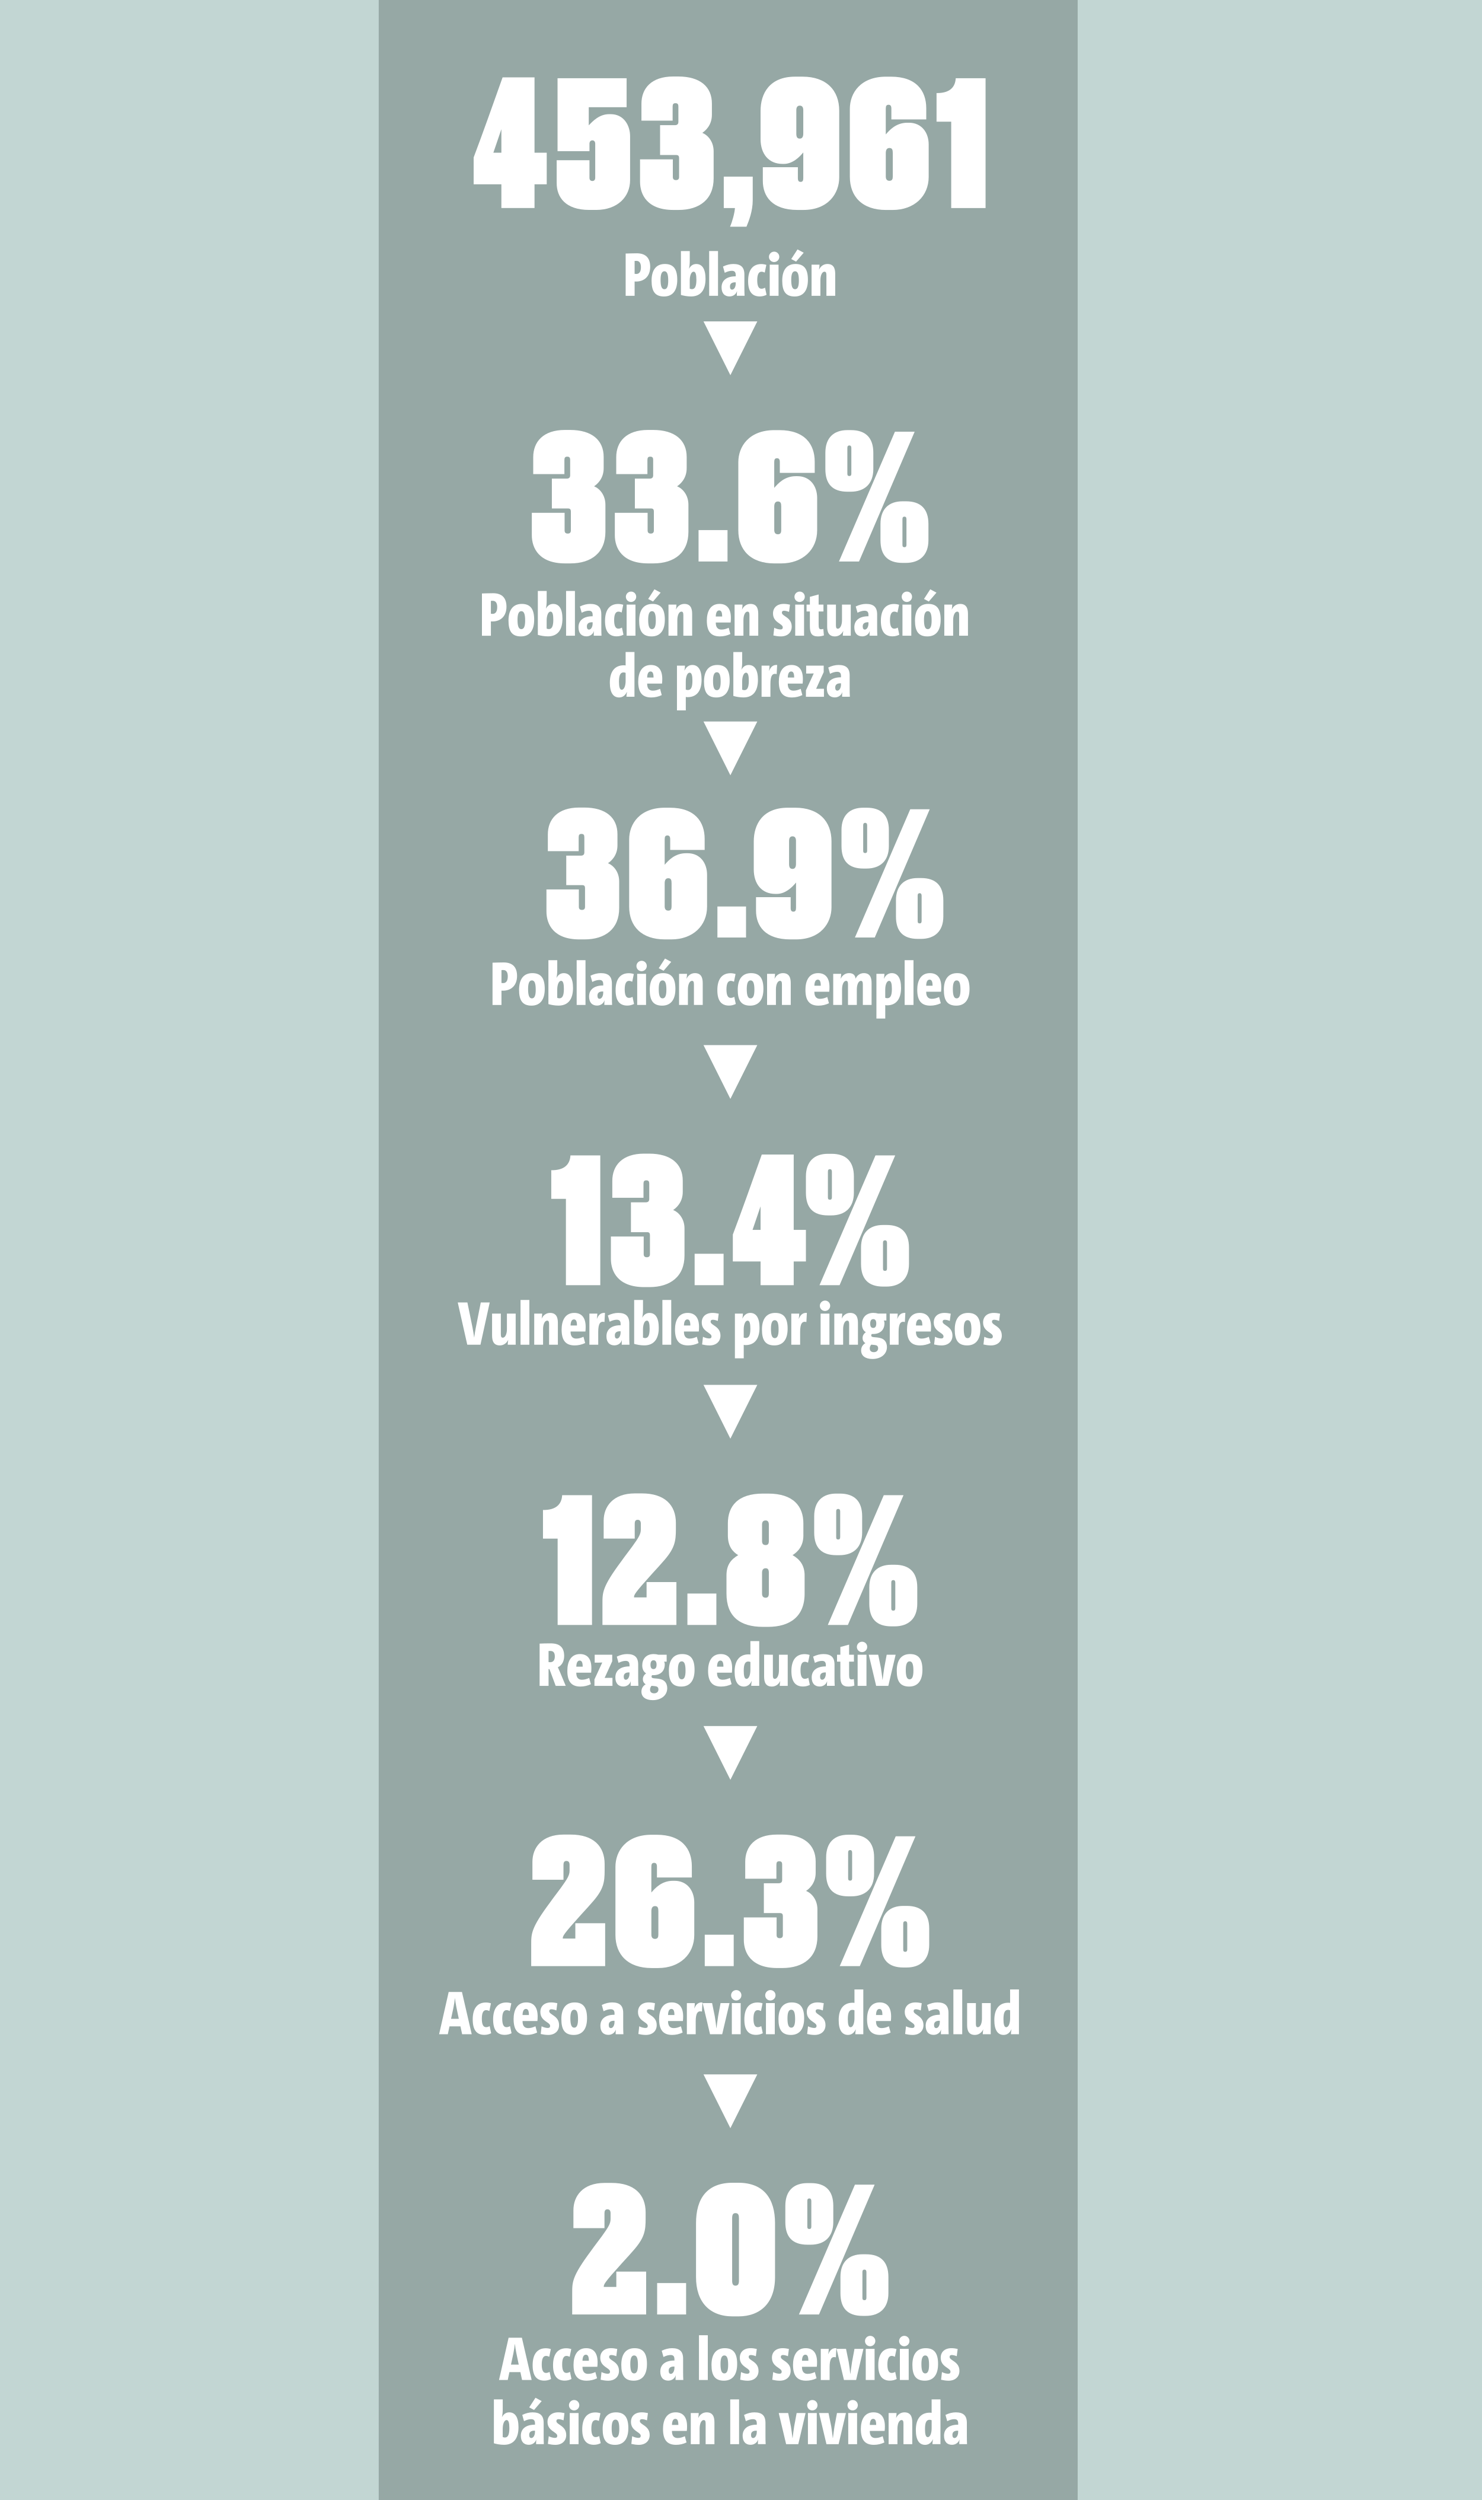 <?xml version="1.0" encoding="UTF-8"?>
<svg id="Capa_1" data-name="Capa 1" xmlns="http://www.w3.org/2000/svg" viewBox="0 0 800 1349.23">
  <defs>
    <style>
      .cls-1 {
        fill: #c2d6d3;
      }

      .cls-2 {
        fill: #fff;
      }

      .cls-3 {
        fill: #96a8a5;
      }
    </style>
  </defs>
  <rect class="cls-1" width="800" height="1349.23"/>
  <rect class="cls-3" x="204.44" width="377.3" height="1351.81"/>
  <g>
    <path class="cls-2" d="M337.74,159.63v-22.81c1.52-.03,3.75-.13,6.01-.13,4.94,0,7.23,2.67,7.23,7.3,0,5.07-3.14,7.94-7.6,7.94-.27,0-.54,0-.81-.03v7.74h-4.83ZM342.57,147.77c.27.03.57.07.91.07,1.62,0,2.5-1.22,2.5-3.65,0-2.1-.74-3.41-2.43-3.41-.24,0-.57,0-.98.03v6.96Z"/>
    <path class="cls-2" d="M358.42,160c-4.97,0-6.69-3.01-6.69-8.55s2.3-8.99,7.17-8.99,6.69,3.01,6.69,8.55-2.3,8.99-7.17,8.99ZM358.65,146.38c-1.49,0-2.06,1.72-2.06,4.63,0,3.31.54,5.07,2.06,5.07s2.06-1.72,2.06-4.63c0-3.31-.54-5.07-2.06-5.07Z"/>
    <path class="cls-2" d="M372.34,140.91c0,1.62-.17,2.94-.41,4.09h.03c.91-1.69,2.2-2.53,3.89-2.53,3.14,0,5,2.57,5,8.01,0,5.81-2.43,9.5-7.81,9.5-1.99,0-3.99-.37-5.47-.81v-23.69h4.77v5.44ZM372.34,155.77c.34.17.74.27,1.15.27,1.49,0,2.43-1.18,2.43-5.04,0-2.81-.41-4.39-1.49-4.39-1.25,0-2.1,2.06-2.1,4.77v4.39Z"/>
    <path class="cls-2" d="M382.82,159.63v-24.16h4.77v24.16h-4.77Z"/>
    <path class="cls-2" d="M397.75,159.63c0-.88,0-1.76.1-2.47l-.03-.03c-.51,1.76-2.16,2.84-4.02,2.84-2.64,0-4.29-1.69-4.29-4.9,0-3.82,2.87-5.98,7.64-5.95v-.68c0-1.59-.61-2.3-2.1-2.3-1.12,0-2.47.37-3.82,1.08l-.95-3.38c1.86-.91,3.78-1.38,5.54-1.38,4.09,0,6.01,1.69,6.01,5.71v7.33c0,1.28.03,2.77.1,4.12h-4.19ZM397.15,152.36c-2.4-.1-3.11.95-3.11,2.26,0,1.12.41,1.69,1.15,1.69,1.08,0,1.96-1.42,1.96-3.28v-.68Z"/>
    <path class="cls-2" d="M413.81,159.09c-1.08.54-2.3.88-3.68.88-4.33,0-6.29-2.87-6.29-8.31,0-6.01,2.54-9.16,7.13-9.16.95,0,1.99.2,2.7.44l-.85,4.16c-.61-.3-1.18-.47-1.76-.47-1.52,0-2.3,1.52-2.3,4.63,0,2.81.64,4.56,2.26,4.56.71,0,1.28-.2,1.96-.57l.81,3.85Z"/>
    <path class="cls-2" d="M420.67,138.61c0,1.52-1.25,2.81-2.81,2.81s-2.77-1.28-2.77-2.81,1.25-2.81,2.81-2.81,2.77,1.25,2.77,2.81ZM415.5,159.63v-16.8h4.77v16.8h-4.77Z"/>
    <path class="cls-2" d="M428.95,160c-4.97,0-6.69-3.01-6.69-8.55s2.3-8.99,7.17-8.99,6.69,3.01,6.69,8.55-2.3,8.99-7.17,8.99ZM429.72,141.18l-2.6-1.38,3.38-5.21,3.35,1.79-4.12,4.8ZM429.18,146.38c-1.49,0-2.06,1.72-2.06,4.63,0,3.31.54,5.07,2.06,5.07s2.06-1.72,2.06-4.63c0-3.31-.54-5.07-2.06-5.07Z"/>
    <path class="cls-2" d="M446.11,159.63v-11.05c0-1.38-.27-1.96-1.05-1.96-1.22,0-2.2,1.83-2.2,4.63v8.38h-4.77v-16.8h4.29c0,.88-.14,1.82-.27,2.6h.07c.81-1.79,2.43-2.97,4.46-2.97,3.21,0,4.22,2.2,4.22,5.34v11.83h-4.77Z"/>
  </g>
  <g>
    <path class="cls-2" d="M271.31,41.75h17.23v40.67h6.59v17.04h-6.59v12.8h-17.89v-12.8h-14.97v-14.5c4.05-10.64,11.01-30.13,15.63-43.21ZM270.65,69.71l-4.33,12.71h4.33v-12.71Z"/>
    <path class="cls-2" d="M300.97,81.57v-39.35h37.28v15.63h-20.43v9.79c2.17-2.26,5.65-6.03,11.01-6.03h.85c7.16,0,10.45,6.21,10.45,11.86v23.72c0,9.13-6.87,16.1-18.36,16.1h-3.67c-12.9,0-17.6-6.87-17.6-14.5v-12.33h17.7v9.42c0,1.13.47,1.79,1.6,1.79,1.04,0,1.51-.75,1.51-1.79v-18.26c0-1.13-.56-1.88-1.51-1.88-1.03,0-1.6.75-1.6,1.88v3.95h-17.23Z"/>
    <path class="cls-2" d="M346.26,65.1v-9.13c0-8.28,5.37-14.69,17.13-14.69h2.73c11.86,0,18.17,5.56,18.17,14.59v6.03c0,5.84-3.67,8.76-5.18,9.79,3.01,1.22,6.12,4.71,6.12,9.98v14.59c0,11.2-7.53,17.04-18.92,17.04h-2.83c-13.93,0-17.98-8.1-17.98-15.25v-12.05h17.7v9.51c0,1.04.47,1.69,1.69,1.69s1.69-.66,1.69-1.69v-10.07c0-1.41-.47-1.79-1.69-1.79h-8.57v-16.1h8c1.22,0,1.88-.56,1.88-1.79v-8.19c0-1.32-.38-1.88-1.6-1.88-1.13,0-1.51.56-1.51,1.88v7.53h-16.85Z"/>
    <path class="cls-2" d="M394.09,122.34c1.22-2.83,2.45-7.25,2.64-10.07h-6.03v-16.95h15.63v12.81c0,5.74-2.07,11.11-3.39,14.22h-8.85Z"/>
    <path class="cls-2" d="M422.33,88.44c-7.34,0-11.77-5.37-11.77-13.37v-15.25c0-9.32,4.8-18.45,18.64-18.45h4.05c12.8,0,19.77,7.34,19.77,18.36v36.06c0,8.47-5.84,17.51-19.39,17.51h-3.11c-13.84,0-18.74-7.44-18.74-15.72v-7.34h18.92v5.84c0,1.51.47,2.07,1.51,2.07s1.41-.66,1.41-2.07v-13.84c-2.17,2.73-5.93,6.21-10.45,6.21h-.85ZM429.86,59.45v12.62c0,1.69.38,2.73,1.88,2.73,1.32,0,1.88-1.04,1.88-2.73v-12.62c0-1.22-.38-2.45-1.88-2.45s-1.88,1.22-1.88,2.45Z"/>
    <path class="cls-2" d="M490.68,66.23c6.78,0,10.64,5.27,10.64,11.77v17.42c0,10.45-7.81,17.89-19.49,17.89h-3.58c-12.71,0-19.49-7.16-19.49-17.89v-36.72c0-8.57,5.84-17.32,19.49-17.32h2.73c13.65,0,19.02,7.63,19.02,17.04v6.03h-18.83v-5.84c0-1.51-.56-2.07-1.51-2.07-1.13,0-1.51.66-1.51,2.07v13.93c1.98-2.26,5.46-6.31,11.67-6.31h.85ZM481.93,95.22v-12.62c0-1.69-.28-2.73-1.79-2.73-1.41,0-1.98,1.04-1.98,2.73v12.62c0,1.32.47,2.35,1.98,2.35s1.79-1.04,1.79-2.35Z"/>
    <path class="cls-2" d="M505.56,65.66v-15.44c6.97.09,10.07-3.01,10.36-8h16.1v70.05h-18.55v-46.6h-7.91Z"/>
  </g>
  <g>
    <path class="cls-2" d="M260.16,343.07v-22.81c1.52-.03,3.75-.13,6.01-.13,4.94,0,7.23,2.67,7.23,7.3,0,5.07-3.14,7.94-7.6,7.94-.27,0-.54,0-.81-.03v7.74h-4.83ZM264.99,331.2c.27.03.57.07.91.07,1.62,0,2.5-1.22,2.5-3.65,0-2.1-.74-3.41-2.43-3.41-.24,0-.57,0-.98.03v6.96Z"/>
    <path class="cls-2" d="M281.18,343.44c-4.97,0-6.69-3.01-6.69-8.55s2.3-8.99,7.17-8.99,6.69,3.01,6.69,8.55-2.3,8.99-7.17,8.99ZM281.42,329.82c-1.49,0-2.06,1.72-2.06,4.63,0,3.31.54,5.07,2.06,5.07s2.06-1.72,2.06-4.63c0-3.31-.54-5.07-2.06-5.07Z"/>
    <path class="cls-2" d="M295.1,324.34c0,1.62-.17,2.94-.41,4.09h.03c.91-1.69,2.2-2.53,3.89-2.53,3.14,0,5,2.57,5,8.01,0,5.81-2.43,9.5-7.81,9.5-1.99,0-3.99-.37-5.47-.81v-23.69h4.77v5.44ZM295.1,339.21c.34.17.74.27,1.15.27,1.49,0,2.43-1.18,2.43-5.04,0-2.81-.41-4.39-1.49-4.39-1.25,0-2.1,2.06-2.1,4.77v4.39Z"/>
    <path class="cls-2" d="M305.58,343.07v-24.16h4.77v24.16h-4.77Z"/>
    <path class="cls-2" d="M320.52,343.07c0-.88,0-1.76.1-2.47l-.03-.03c-.51,1.76-2.16,2.84-4.02,2.84-2.64,0-4.29-1.69-4.29-4.9,0-3.82,2.87-5.98,7.64-5.95v-.68c0-1.59-.61-2.3-2.1-2.3-1.12,0-2.47.37-3.82,1.08l-.95-3.38c1.86-.91,3.78-1.38,5.54-1.38,4.09,0,6.01,1.69,6.01,5.71v7.33c0,1.28.03,2.77.1,4.12h-4.19ZM319.91,335.8c-2.4-.1-3.11.95-3.11,2.26,0,1.12.41,1.69,1.15,1.69,1.08,0,1.96-1.42,1.96-3.28v-.68Z"/>
    <path class="cls-2" d="M336.57,342.52c-1.08.54-2.3.88-3.68.88-4.33,0-6.29-2.87-6.29-8.31,0-6.01,2.54-9.16,7.13-9.16.95,0,1.99.2,2.7.44l-.85,4.16c-.61-.3-1.18-.47-1.76-.47-1.52,0-2.3,1.52-2.3,4.63,0,2.81.64,4.56,2.26,4.56.71,0,1.28-.2,1.96-.57l.81,3.85Z"/>
    <path class="cls-2" d="M343.43,322.05c0,1.52-1.25,2.81-2.81,2.81s-2.77-1.28-2.77-2.81,1.25-2.81,2.81-2.81,2.77,1.25,2.77,2.81ZM338.26,343.07v-16.8h4.77v16.8h-4.77Z"/>
    <path class="cls-2" d="M351.71,343.44c-4.97,0-6.69-3.01-6.69-8.55s2.3-8.99,7.17-8.99,6.69,3.01,6.69,8.55-2.3,8.99-7.17,8.99ZM352.49,324.61l-2.6-1.38,3.38-5.21,3.35,1.79-4.12,4.8ZM351.95,329.82c-1.49,0-2.06,1.72-2.06,4.63,0,3.31.54,5.07,2.06,5.07s2.06-1.72,2.06-4.63c0-3.31-.54-5.07-2.06-5.07Z"/>
    <path class="cls-2" d="M368.88,343.07v-11.05c0-1.38-.27-1.96-1.05-1.96-1.22,0-2.2,1.83-2.2,4.63v8.38h-4.77v-16.8h4.29c0,.88-.14,1.82-.27,2.6h.07c.81-1.79,2.43-2.97,4.46-2.97,3.21,0,4.22,2.2,4.22,5.34v11.83h-4.77Z"/>
    <path class="cls-2" d="M394.26,342.15c-1.72.81-3.62,1.28-5.64,1.28-4.73,0-7.06-2.53-7.06-8.55,0-4.6,1.72-8.99,6.83-8.99,3.99,0,6.15,2.57,6.15,7.57,0,.78-.03,1.69-.14,2.47h-8.01v.17c0,2.47,1.12,3.65,3.01,3.65,1.42,0,2.53-.34,3.95-.98l.91,3.38ZM386.38,332.69h3.45c0-2.23-.47-3.28-1.62-3.28-1.25,0-1.79,1.35-1.82,3.28Z"/>
    <path class="cls-2" d="M404.56,343.07v-11.05c0-1.38-.27-1.96-1.05-1.96-1.22,0-2.2,1.83-2.2,4.63v8.38h-4.77v-16.8h4.29c0,.88-.14,1.82-.27,2.6h.07c.81-1.79,2.43-2.97,4.46-2.97,3.21,0,4.22,2.2,4.22,5.34v11.83h-4.77Z"/>
    <path class="cls-2" d="M425.92,330.22c-.88-.37-1.96-.64-2.67-.64-.85,0-1.18.41-1.18,1.05,0,1.99,5.31,2.4,5.31,7.5,0,3.11-2.2,5.31-5.88,5.31-1.42,0-2.84-.24-4.02-.51l.47-4.16c1.12.61,2.5.91,3.38.91s1.22-.44,1.22-1.12c0-2.1-5.27-2.5-5.27-7.5,0-3.01,2.03-5.17,5.81-5.17,1.08,0,2.3.17,3.35.41l-.51,3.92Z"/>
    <path class="cls-2" d="M434.44,322.05c0,1.52-1.25,2.81-2.81,2.81s-2.77-1.28-2.77-2.81,1.25-2.81,2.81-2.81,2.77,1.25,2.77,2.81ZM429.27,343.07v-16.8h4.77v16.8h-4.77Z"/>
    <path class="cls-2" d="M444.75,342.9c-.95.34-2.13.54-3.21.54-3.28,0-4.36-1.59-4.36-5.54v-7.91h-1.79v-3.72h1.79v-4.19l4.73-1.28v5.47h2.6v3.72h-2.6v7.2c0,1.79.34,2.4,1.22,2.4.37,0,.88-.07,1.32-.2l.3,3.51Z"/>
    <path class="cls-2" d="M454.95,343.07c0-.88.14-1.82.27-2.6h-.03c-.85,1.79-2.47,2.97-4.49,2.97-3.21,0-4.19-2.2-4.19-5.34v-11.83h4.73v11.05c0,1.38.27,1.96,1.05,1.96,1.22,0,2.23-1.83,2.23-4.63v-8.38h4.73v16.8h-4.29Z"/>
    <path class="cls-2" d="M469.41,343.07c0-.88,0-1.76.1-2.47l-.03-.03c-.51,1.76-2.16,2.84-4.02,2.84-2.64,0-4.29-1.69-4.29-4.9,0-3.82,2.87-5.98,7.64-5.95v-.68c0-1.59-.61-2.3-2.1-2.3-1.12,0-2.47.37-3.82,1.08l-.95-3.38c1.86-.91,3.78-1.38,5.54-1.38,4.09,0,6.01,1.69,6.01,5.71v7.33c0,1.28.03,2.77.1,4.12h-4.19ZM468.81,335.8c-2.4-.1-3.11.95-3.11,2.26,0,1.12.41,1.69,1.15,1.69,1.08,0,1.96-1.42,1.96-3.28v-.68Z"/>
    <path class="cls-2" d="M485.47,342.52c-1.08.54-2.3.88-3.68.88-4.33,0-6.29-2.87-6.29-8.31,0-6.01,2.54-9.16,7.13-9.16.95,0,1.99.2,2.7.44l-.85,4.16c-.61-.3-1.18-.47-1.76-.47-1.52,0-2.3,1.52-2.3,4.63,0,2.81.64,4.56,2.26,4.56.71,0,1.28-.2,1.96-.57l.81,3.85Z"/>
    <path class="cls-2" d="M492.33,322.05c0,1.52-1.25,2.81-2.81,2.81s-2.77-1.28-2.77-2.81,1.25-2.81,2.81-2.81,2.77,1.25,2.77,2.81ZM487.16,343.07v-16.8h4.77v16.8h-4.77Z"/>
    <path class="cls-2" d="M500.61,343.44c-4.97,0-6.69-3.01-6.69-8.55s2.3-8.99,7.17-8.99,6.69,3.01,6.69,8.55-2.3,8.99-7.17,8.99ZM501.38,324.61l-2.6-1.38,3.38-5.21,3.35,1.79-4.12,4.8ZM500.84,329.82c-1.49,0-2.06,1.72-2.06,4.63,0,3.31.54,5.07,2.06,5.07s2.06-1.72,2.06-4.63c0-3.31-.54-5.07-2.06-5.07Z"/>
    <path class="cls-2" d="M517.77,343.07v-11.05c0-1.38-.27-1.96-1.05-1.96-1.22,0-2.2,1.83-2.2,4.63v8.38h-4.77v-16.8h4.29c0,.88-.14,1.82-.27,2.6h.07c.81-1.79,2.43-2.97,4.46-2.97,3.21,0,4.22,2.2,4.22,5.34v11.83h-4.77Z"/>
  </g>
  <g>
    <path class="cls-2" d="M338.16,376.02c0-.74.14-1.76.3-2.6h-.07c-.91,1.96-2.37,2.97-4.19,2.97-3.14,0-5-2.57-5-8.01,0-5.78,2.47-9.36,7.54-9.36.34,0,.68.03.98.1v-7.27h4.77v24.16h-4.33ZM337.72,363.11c-.37-.17-.74-.24-1.12-.24-1.52,0-2.47,1.12-2.47,4.97,0,2.81.41,4.39,1.49,4.39,1.25,0,2.1-2.06,2.1-4.77v-4.36Z"/>
    <path class="cls-2" d="M357.22,375.11c-1.72.81-3.62,1.28-5.64,1.28-4.73,0-7.06-2.53-7.06-8.55,0-4.6,1.72-8.99,6.83-8.99,3.99,0,6.15,2.57,6.15,7.57,0,.78-.03,1.69-.14,2.47h-8.01v.17c0,2.47,1.12,3.65,3.01,3.65,1.42,0,2.53-.34,3.95-.98l.91,3.38ZM349.34,365.64h3.45c0-2.23-.47-3.28-1.62-3.28-1.25,0-1.79,1.35-1.82,3.28Z"/>
    <path class="cls-2" d="M365.43,383.35v-24.13h4.33c0,.81-.13,1.79-.3,2.6h.07c.91-1.96,2.37-2.97,4.19-2.97,3.14,0,5,2.57,5,8.01,0,5.88-2.57,9.36-7.54,9.36-.37,0-.68-.03-.98-.14v7.27h-4.77ZM370.19,372.13c.34.17.71.24,1.12.24,1.52,0,2.47-1.12,2.47-4.97,0-2.81-.41-4.39-1.49-4.39-1.25,0-2.1,2.06-2.1,4.77v4.36Z"/>
    <path class="cls-2" d="M386.72,376.39c-4.97,0-6.69-3.01-6.69-8.55s2.3-8.99,7.17-8.99,6.69,3.01,6.69,8.55-2.3,8.99-7.17,8.99ZM386.96,362.77c-1.49,0-2.06,1.72-2.06,4.63,0,3.31.54,5.07,2.06,5.07s2.06-1.72,2.06-4.63c0-3.31-.54-5.07-2.06-5.07Z"/>
    <path class="cls-2" d="M400.64,357.3c0,1.62-.17,2.94-.41,4.09h.03c.91-1.69,2.2-2.53,3.89-2.53,3.14,0,5,2.57,5,8.01,0,5.81-2.43,9.5-7.81,9.5-1.99,0-3.99-.37-5.47-.81v-23.69h4.77v5.44ZM400.64,372.17c.34.17.74.27,1.15.27,1.49,0,2.43-1.18,2.43-5.04,0-2.81-.41-4.39-1.49-4.39-1.25,0-2.1,2.06-2.1,4.77v4.39Z"/>
    <path class="cls-2" d="M419.26,363.78c-2.33-.64-3.38.91-3.38,5.31v6.93h-4.77v-16.8h4.29c0,.74-.14,2.06-.27,2.87h.03c.88-2.23,2.16-3.41,4.36-3.24l-.27,4.93Z"/>
    <path class="cls-2" d="M433.12,375.11c-1.72.81-3.62,1.28-5.64,1.28-4.73,0-7.06-2.53-7.06-8.55,0-4.6,1.72-8.99,6.83-8.99,3.99,0,6.15,2.57,6.15,7.57,0,.78-.03,1.69-.14,2.47h-8.01v.17c0,2.47,1.12,3.65,3.01,3.65,1.42,0,2.53-.34,3.95-.98l.91,3.38ZM425.25,365.64h3.45c0-2.23-.47-3.28-1.62-3.28-1.25,0-1.79,1.35-1.82,3.28Z"/>
    <path class="cls-2" d="M435.05,376.02v-3.48l4.22-9.13c-.71.03-1.35.07-2.03.07h-2.06v-4.26h9.46v3.51l-4.09,8.99c.91-.03,1.62-.03,2.23-.03h1.99v4.33h-9.73Z"/>
    <path class="cls-2" d="M454.58,376.02c0-.88,0-1.76.1-2.47l-.03-.03c-.51,1.76-2.16,2.84-4.02,2.84-2.64,0-4.29-1.69-4.29-4.9,0-3.82,2.87-5.98,7.64-5.95v-.68c0-1.59-.61-2.3-2.1-2.3-1.12,0-2.47.37-3.82,1.08l-.95-3.38c1.86-.91,3.78-1.38,5.54-1.38,4.09,0,6.01,1.69,6.01,5.71v7.33c0,1.28.03,2.77.1,4.12h-4.19ZM453.97,368.75c-2.4-.1-3.11.95-3.11,2.26,0,1.12.41,1.69,1.15,1.69,1.08,0,1.96-1.42,1.96-3.28v-.68Z"/>
  </g>
  <g>
    <path class="cls-2" d="M287.84,255.84v-9.13c0-8.28,5.37-14.69,17.13-14.69h2.73c11.86,0,18.17,5.56,18.17,14.59v6.03c0,5.84-3.67,8.76-5.18,9.79,3.01,1.22,6.12,4.71,6.12,9.98v14.59c0,11.2-7.53,17.04-18.92,17.04h-2.83c-13.93,0-17.98-8.1-17.98-15.25v-12.05h17.7v9.51c0,1.04.47,1.69,1.69,1.69s1.69-.66,1.69-1.69v-10.07c0-1.41-.47-1.79-1.69-1.79h-8.57v-16.1h8c1.22,0,1.88-.56,1.88-1.79v-8.19c0-1.32-.38-1.88-1.6-1.88-1.13,0-1.51.56-1.51,1.88v7.53h-16.85Z"/>
    <path class="cls-2" d="M332.65,255.84v-9.13c0-8.28,5.37-14.69,17.13-14.69h2.73c11.86,0,18.17,5.56,18.17,14.59v6.03c0,5.84-3.67,8.76-5.18,9.79,3.01,1.22,6.12,4.71,6.12,9.98v14.59c0,11.2-7.53,17.04-18.92,17.04h-2.83c-13.93,0-17.98-8.1-17.98-15.25v-12.05h17.7v9.51c0,1.04.47,1.69,1.69,1.69s1.69-.66,1.69-1.69v-10.07c0-1.41-.47-1.79-1.69-1.79h-8.57v-16.1h8c1.22,0,1.88-.56,1.88-1.79v-8.19c0-1.32-.38-1.88-1.6-1.88-1.13,0-1.51.56-1.51,1.88v7.53h-16.85Z"/>
    <path class="cls-2" d="M392.72,303.01h-15.63v-16.95h15.63v16.95Z"/>
    <path class="cls-2" d="M430.47,256.97c6.78,0,10.64,5.27,10.64,11.77v17.42c0,10.45-7.81,17.89-19.49,17.89h-3.58c-12.71,0-19.49-7.16-19.49-17.89v-36.72c0-8.57,5.84-17.32,19.49-17.32h2.73c13.65,0,19.02,7.63,19.02,17.04v6.03h-18.83v-5.84c0-1.51-.56-2.07-1.51-2.07-1.13,0-1.51.66-1.51,2.07v13.93c1.98-2.26,5.46-6.31,11.67-6.31h.85ZM421.72,285.97v-12.62c0-1.69-.28-2.73-1.79-2.73-1.41,0-1.98,1.04-1.98,2.73v12.62c0,1.32.47,2.35,1.98,2.35s1.79-1.04,1.79-2.35Z"/>
    <path class="cls-2" d="M445.54,244.35c0-8.19,4.61-12.24,11.86-12.24h1.98c7.81,0,12.05,4.05,12.05,12.24v8.76c0,8.1-4.8,12.24-12.24,12.24h-1.69c-8.1,0-11.96-4.14-11.96-12.24v-8.76ZM493.74,232.96l-30.03,70.05h-10.83l30.22-70.05h10.64ZM459.57,241.81c0-.85-.28-1.41-1.03-1.41-.94,0-1.13.56-1.13,1.41v13.75c0,.85.19,1.32,1.13,1.32.75,0,1.03-.47,1.03-1.32v-13.75ZM475.29,282.77c0-8.19,4.61-12.24,11.86-12.24h1.98c7.81,0,12.05,4.05,12.05,12.24v8.76c0,8.1-4.8,12.24-12.24,12.24h-1.69c-8.1,0-11.96-4.14-11.96-12.24v-8.76ZM489.32,293.97v-13.75c0-.85-.28-1.41-1.04-1.41-.94,0-1.13.56-1.13,1.41v13.75c0,.85.19,1.32,1.13,1.32.75,0,1.04-.47,1.04-1.32Z"/>
  </g>
  <g>
    <path class="cls-2" d="M259.37,725.68h-7.13l-5.14-22.81h5.2l2.77,13.55c.37,1.96.68,3.85.88,5.34h.03c.17-1.49.51-3.38.88-5.37l2.67-13.52h4.83l-5,22.81Z"/>
    <path class="cls-2" d="M274.07,725.68c0-.88.14-1.82.27-2.6h-.03c-.85,1.79-2.47,2.97-4.49,2.97-3.21,0-4.19-2.2-4.19-5.34v-11.83h4.73v11.05c0,1.38.27,1.96,1.05,1.96,1.22,0,2.23-1.83,2.23-4.63v-8.38h4.73v16.8h-4.29Z"/>
    <path class="cls-2" d="M280.99,725.68v-24.16h4.77v24.16h-4.77Z"/>
    <path class="cls-2" d="M296.4,725.68v-11.05c0-1.38-.27-1.96-1.05-1.96-1.22,0-2.2,1.83-2.2,4.63v8.38h-4.77v-16.8h4.29c0,.88-.14,1.82-.27,2.6h.07c.81-1.79,2.43-2.97,4.46-2.97,3.21,0,4.22,2.2,4.22,5.34v11.83h-4.77Z"/>
    <path class="cls-2" d="M315.87,724.77c-1.72.81-3.62,1.28-5.64,1.28-4.73,0-7.06-2.53-7.06-8.55,0-4.6,1.72-8.99,6.83-8.99,3.99,0,6.15,2.57,6.15,7.57,0,.78-.03,1.69-.14,2.47h-8.01v.17c0,2.47,1.12,3.65,3.01,3.65,1.42,0,2.53-.34,3.95-.98l.91,3.38ZM308,715.3h3.45c0-2.23-.47-3.28-1.62-3.28-1.25,0-1.79,1.35-1.82,3.28Z"/>
    <path class="cls-2" d="M326.31,713.44c-2.33-.64-3.38.91-3.38,5.31v6.93h-4.77v-16.8h4.29c0,.74-.14,2.06-.27,2.87h.03c.88-2.23,2.16-3.41,4.36-3.24l-.27,4.93Z"/>
    <path class="cls-2" d="M335.61,725.68c0-.88,0-1.76.1-2.47l-.03-.03c-.51,1.76-2.16,2.84-4.02,2.84-2.64,0-4.29-1.69-4.29-4.9,0-3.82,2.87-5.98,7.64-5.95v-.68c0-1.59-.61-2.3-2.1-2.3-1.12,0-2.47.37-3.82,1.08l-.95-3.38c1.86-.91,3.78-1.38,5.54-1.38,4.09,0,6.01,1.69,6.01,5.71v7.33c0,1.28.03,2.77.1,4.12h-4.19ZM335,718.41c-2.4-.1-3.11.95-3.11,2.26,0,1.12.41,1.69,1.15,1.69,1.08,0,1.96-1.42,1.96-3.28v-.68Z"/>
    <path class="cls-2" d="M347.1,706.96c0,1.62-.17,2.94-.41,4.09h.03c.91-1.69,2.2-2.53,3.89-2.53,3.14,0,5,2.57,5,8.01,0,5.81-2.43,9.5-7.81,9.5-1.99,0-3.99-.37-5.47-.81v-23.69h4.77v5.44ZM347.1,721.82c.34.17.74.27,1.15.27,1.49,0,2.43-1.18,2.43-5.04,0-2.81-.41-4.39-1.49-4.39-1.25,0-2.1,2.06-2.1,4.77v4.39Z"/>
    <path class="cls-2" d="M357.57,725.68v-24.16h4.77v24.16h-4.77Z"/>
    <path class="cls-2" d="M377.07,724.77c-1.72.81-3.62,1.28-5.64,1.28-4.73,0-7.06-2.53-7.06-8.55,0-4.6,1.72-8.99,6.83-8.99,3.99,0,6.15,2.57,6.15,7.57,0,.78-.03,1.69-.14,2.47h-8.01v.17c0,2.47,1.12,3.65,3.01,3.65,1.42,0,2.53-.34,3.95-.98l.91,3.38ZM369.2,715.3h3.45c0-2.23-.47-3.28-1.62-3.28-1.25,0-1.79,1.35-1.82,3.28Z"/>
    <path class="cls-2" d="M387.45,712.84c-.88-.37-1.96-.64-2.67-.64-.85,0-1.18.41-1.18,1.05,0,1.99,5.31,2.4,5.31,7.5,0,3.11-2.2,5.31-5.88,5.31-1.42,0-2.84-.24-4.02-.51l.47-4.16c1.12.61,2.5.91,3.38.91s1.22-.44,1.22-1.12c0-2.1-5.27-2.5-5.27-7.5,0-3.01,2.03-5.17,5.81-5.17,1.08,0,2.3.17,3.35.41l-.51,3.92Z"/>
    <path class="cls-2" d="M396.71,733.01v-24.13h4.33c0,.81-.13,1.79-.3,2.6h.07c.91-1.96,2.37-2.97,4.19-2.97,3.14,0,5,2.57,5,8.01,0,5.88-2.57,9.36-7.54,9.36-.37,0-.68-.03-.98-.14v7.27h-4.77ZM401.47,721.79c.34.17.71.24,1.12.24,1.52,0,2.47-1.12,2.47-4.97,0-2.81-.41-4.39-1.49-4.39-1.25,0-2.1,2.06-2.1,4.77v4.36Z"/>
    <path class="cls-2" d="M418,726.05c-4.97,0-6.69-3.01-6.69-8.55s2.3-8.99,7.17-8.99,6.69,3.01,6.69,8.55-2.3,8.99-7.17,8.99ZM418.23,712.43c-1.49,0-2.06,1.72-2.06,4.63,0,3.31.54,5.07,2.06,5.07s2.06-1.72,2.06-4.63c0-3.31-.54-5.07-2.06-5.07Z"/>
    <path class="cls-2" d="M435.3,713.44c-2.33-.64-3.38.91-3.38,5.31v6.93h-4.77v-16.8h4.29c0,.74-.14,2.06-.27,2.87h.03c.88-2.23,2.16-3.41,4.36-3.24l-.27,4.93Z"/>
    <path class="cls-2" d="M448.14,704.66c0,1.52-1.25,2.81-2.81,2.81s-2.77-1.28-2.77-2.81,1.25-2.81,2.81-2.81,2.77,1.25,2.77,2.81ZM442.97,725.68v-16.8h4.77v16.8h-4.77Z"/>
    <path class="cls-2" d="M458.38,725.68v-11.05c0-1.38-.27-1.96-1.05-1.96-1.22,0-2.2,1.83-2.2,4.63v8.38h-4.77v-16.8h4.29c0,.88-.14,1.82-.27,2.6h.07c.81-1.79,2.43-2.97,4.46-2.97,3.21,0,4.22,2.2,4.22,5.34v11.83h-4.77Z"/>
    <path class="cls-2" d="M477.07,712.63c.2.3.37.78.37,1.45,0,3.65-2.37,5.81-6.12,5.81h-.68c-.24.2-.34.51-.34.74,0,.27.1.47.24.61.74.78,4.8-.07,6.89,2.03.91.91,1.35,2.26,1.35,3.65,0,3.92-3.35,6.45-7.81,6.45-3.82,0-6.12-1.69-6.12-4.6,0-1.76.85-3.11,2.3-3.95-.24-.13-.47-.3-.64-.51-.58-.54-.88-1.32-.88-2.23,0-1.28.64-2.4,1.76-3.14-1.52-.95-2.1-2.57-2.1-4.36,0-3.14,1.89-6.08,6.18-6.08.88,0,1.76.13,2.57.37h4.43v3.75h-1.42ZM470.31,725.64c-.51.54-.81,1.25-.81,2.06,0,1.39.95,1.99,2.2,1.99,1.49,0,2.33-.88,2.33-2.1,0-.51-.17-.98-.47-1.28-.51-.51-1.82-.54-3.24-.68ZM471.36,711.86c-1.08,0-1.62.88-1.62,2.43s.54,2.33,1.62,2.33,1.66-.81,1.66-2.37-.54-2.4-1.66-2.4Z"/>
    <path class="cls-2" d="M488.46,713.44c-2.33-.64-3.38.91-3.38,5.31v6.93h-4.77v-16.8h4.29c0,.74-.14,2.06-.27,2.87h.03c.88-2.23,2.16-3.41,4.36-3.24l-.27,4.93Z"/>
    <path class="cls-2" d="M502.31,724.77c-1.72.81-3.62,1.28-5.64,1.28-4.73,0-7.06-2.53-7.06-8.55,0-4.6,1.72-8.99,6.83-8.99,3.99,0,6.15,2.57,6.15,7.57,0,.78-.03,1.69-.14,2.47h-8.01v.17c0,2.47,1.12,3.65,3.01,3.65,1.42,0,2.53-.34,3.95-.98l.91,3.38ZM494.44,715.3h3.45c0-2.23-.47-3.28-1.62-3.28-1.25,0-1.79,1.35-1.82,3.28Z"/>
    <path class="cls-2" d="M512.69,712.84c-.88-.37-1.96-.64-2.67-.64-.85,0-1.18.41-1.18,1.05,0,1.99,5.31,2.4,5.31,7.5,0,3.11-2.2,5.31-5.88,5.31-1.42,0-2.84-.24-4.02-.51l.47-4.16c1.12.61,2.5.91,3.38.91s1.22-.44,1.22-1.12c0-2.1-5.27-2.5-5.27-7.5,0-3.01,2.03-5.17,5.81-5.17,1.08,0,2.3.17,3.35.41l-.51,3.92Z"/>
    <path class="cls-2" d="M522.08,726.05c-4.97,0-6.69-3.01-6.69-8.55s2.3-8.99,7.17-8.99,6.69,3.01,6.69,8.55-2.3,8.99-7.17,8.99ZM522.32,712.43c-1.49,0-2.06,1.72-2.06,4.63,0,3.31.54,5.07,2.06,5.07s2.06-1.72,2.06-4.63c0-3.31-.54-5.07-2.06-5.07Z"/>
    <path class="cls-2" d="M539.32,712.84c-.88-.37-1.96-.64-2.67-.64-.85,0-1.18.41-1.18,1.05,0,1.99,5.31,2.4,5.31,7.5,0,3.11-2.2,5.31-5.88,5.31-1.42,0-2.84-.24-4.02-.51l.47-4.16c1.12.61,2.5.91,3.38.91s1.22-.44,1.22-1.12c0-2.1-5.27-2.5-5.27-7.5,0-3.01,2.03-5.17,5.81-5.17,1.08,0,2.3.17,3.35.41l-.51,3.92Z"/>
  </g>
  <g>
    <path class="cls-2" d="M297.58,646.94v-15.44c6.97.09,10.07-3.01,10.36-8h16.1v70.05h-18.55v-46.6h-7.91Z"/>
    <path class="cls-2" d="M330.53,646.38v-9.13c0-8.28,5.37-14.69,17.13-14.69h2.73c11.86,0,18.17,5.56,18.17,14.59v6.03c0,5.84-3.67,8.76-5.18,9.79,3.01,1.22,6.12,4.71,6.12,9.98v14.59c0,11.2-7.53,17.04-18.92,17.04h-2.83c-13.93,0-17.98-8.1-17.98-15.25v-12.05h17.7v9.51c0,1.04.47,1.69,1.69,1.69s1.69-.66,1.69-1.69v-10.07c0-1.41-.47-1.79-1.69-1.79h-8.57v-16.1h8c1.22,0,1.88-.56,1.88-1.79v-8.19c0-1.32-.38-1.88-1.6-1.88-1.13,0-1.51.56-1.51,1.88v7.53h-16.85Z"/>
    <path class="cls-2" d="M390.6,693.54h-15.63v-16.95h15.63v16.95Z"/>
    <path class="cls-2" d="M411.22,623.03h17.23v40.67h6.59v17.04h-6.59v12.8h-17.89v-12.8h-14.97v-14.5c4.05-10.64,11.02-30.13,15.63-43.21ZM410.56,650.99l-4.33,12.71h4.33v-12.71Z"/>
    <path class="cls-2" d="M435.04,634.89c0-8.19,4.61-12.24,11.86-12.24h1.98c7.81,0,12.05,4.05,12.05,12.24v8.76c0,8.1-4.8,12.24-12.24,12.24h-1.69c-8.1,0-11.96-4.14-11.96-12.24v-8.76ZM483.24,623.5l-30.03,70.05h-10.83l30.22-70.05h10.64ZM449.07,632.35c0-.85-.28-1.41-1.03-1.41-.94,0-1.13.56-1.13,1.41v13.75c0,.85.19,1.32,1.13,1.32.75,0,1.03-.47,1.03-1.32v-13.75ZM464.79,673.3c0-8.19,4.61-12.24,11.86-12.24h1.98c7.81,0,12.05,4.05,12.05,12.24v8.76c0,8.1-4.8,12.24-12.24,12.24h-1.69c-8.1,0-11.96-4.14-11.96-12.24v-8.76ZM478.82,684.5v-13.75c0-.85-.28-1.41-1.04-1.41-.94,0-1.13.56-1.13,1.41v13.75c0,.85.19,1.32,1.13,1.32.75,0,1.04-.47,1.04-1.32Z"/>
  </g>
  <g>
    <path class="cls-2" d="M299.97,909.78l-3.38-9.06h-.47v9.06h-4.83v-22.81c1.69-.1,3.82-.13,5.95-.13,4.7,0,7.3,1.96,7.3,6.83,0,3.01-1.42,5.2-3.41,6.05.41.85.81,1.76,1.15,2.6l3.11,7.47h-5.41ZM296.12,896.94c.17.03.61.07.88.07,1.59,0,2.5-1.05,2.5-3.11,0-1.89-.68-2.97-2.4-2.97-.3,0-.61,0-.98.03v5.98Z"/>
    <path class="cls-2" d="M318.96,908.87c-1.72.81-3.62,1.28-5.64,1.28-4.73,0-7.06-2.53-7.06-8.55,0-4.6,1.72-8.99,6.83-8.99,3.99,0,6.15,2.57,6.15,7.57,0,.78-.03,1.69-.14,2.47h-8.01v.17c0,2.47,1.12,3.65,3.01,3.65,1.42,0,2.53-.34,3.95-.98l.91,3.38ZM311.09,899.41h3.45c0-2.23-.47-3.28-1.62-3.28-1.25,0-1.79,1.35-1.82,3.28Z"/>
    <path class="cls-2" d="M320.89,909.78v-3.48l4.22-9.13c-.71.03-1.35.07-2.03.07h-2.06v-4.26h9.46v3.51l-4.09,8.99c.91-.03,1.62-.03,2.23-.03h1.99v4.33h-9.73Z"/>
    <path class="cls-2" d="M340.42,909.78c0-.88,0-1.76.1-2.47l-.03-.03c-.51,1.76-2.16,2.84-4.02,2.84-2.64,0-4.29-1.69-4.29-4.9,0-3.82,2.87-5.98,7.64-5.95v-.68c0-1.59-.61-2.3-2.1-2.3-1.12,0-2.47.37-3.82,1.08l-.95-3.38c1.86-.91,3.78-1.38,5.54-1.38,4.09,0,6.01,1.69,6.01,5.71v7.33c0,1.28.03,2.77.1,4.12h-4.19ZM339.81,902.52c-2.4-.1-3.11.95-3.11,2.26,0,1.12.41,1.69,1.15,1.69,1.08,0,1.96-1.42,1.96-3.28v-.68Z"/>
    <path class="cls-2" d="M358.47,896.74c.2.3.37.78.37,1.45,0,3.65-2.37,5.81-6.12,5.81h-.68c-.24.2-.34.51-.34.74,0,.27.1.47.24.61.74.78,4.8-.07,6.89,2.03.91.91,1.35,2.26,1.35,3.65,0,3.92-3.35,6.45-7.81,6.45-3.82,0-6.12-1.69-6.12-4.6,0-1.76.85-3.11,2.3-3.95-.24-.13-.47-.3-.64-.51-.58-.54-.88-1.32-.88-2.23,0-1.28.64-2.4,1.76-3.14-1.52-.95-2.1-2.57-2.1-4.36,0-3.14,1.89-6.08,6.18-6.08.88,0,1.76.13,2.57.37h4.43v3.75h-1.42ZM351.71,909.75c-.51.54-.81,1.25-.81,2.06,0,1.39.95,1.99,2.2,1.99,1.49,0,2.33-.88,2.33-2.1,0-.51-.17-.98-.47-1.28-.51-.51-1.82-.54-3.24-.68ZM352.76,895.96c-1.08,0-1.62.88-1.62,2.43s.54,2.33,1.62,2.33,1.66-.81,1.66-2.37-.54-2.4-1.66-2.4Z"/>
    <path class="cls-2" d="M367.76,910.15c-4.97,0-6.69-3.01-6.69-8.55s2.3-8.99,7.17-8.99,6.69,3.01,6.69,8.55-2.3,8.99-7.17,8.99ZM368,896.54c-1.49,0-2.06,1.72-2.06,4.63,0,3.31.54,5.07,2.06,5.07s2.06-1.72,2.06-4.63c0-3.31-.54-5.07-2.06-5.07Z"/>
    <path class="cls-2" d="M394.93,908.87c-1.72.81-3.62,1.28-5.64,1.28-4.73,0-7.06-2.53-7.06-8.55,0-4.6,1.72-8.99,6.83-8.99,3.99,0,6.15,2.57,6.15,7.57,0,.78-.03,1.69-.14,2.47h-8.01v.17c0,2.47,1.12,3.65,3.01,3.65,1.42,0,2.53-.34,3.95-.98l.91,3.38ZM387.06,899.41h3.45c0-2.23-.47-3.28-1.62-3.28-1.25,0-1.79,1.35-1.82,3.28Z"/>
    <path class="cls-2" d="M405.51,909.78c0-.74.13-1.76.3-2.6h-.07c-.91,1.96-2.37,2.97-4.19,2.97-3.14,0-5-2.57-5-8.01,0-5.78,2.47-9.36,7.54-9.36.34,0,.68.03.98.1v-7.27h4.77v24.16h-4.33ZM405.07,896.87c-.37-.17-.74-.24-1.12-.24-1.52,0-2.47,1.12-2.47,4.97,0,2.81.41,4.39,1.49,4.39,1.25,0,2.1-2.06,2.1-4.77v-4.36Z"/>
    <path class="cls-2" d="M420.92,909.78c0-.88.14-1.82.27-2.6h-.03c-.85,1.79-2.47,2.97-4.49,2.97-3.21,0-4.19-2.2-4.19-5.34v-11.83h4.73v11.05c0,1.38.27,1.96,1.05,1.96,1.22,0,2.23-1.83,2.23-4.63v-8.38h4.73v16.8h-4.29Z"/>
    <path class="cls-2" d="M437.18,909.24c-1.08.54-2.3.88-3.68.88-4.33,0-6.29-2.87-6.29-8.31,0-6.01,2.54-9.16,7.13-9.16.95,0,1.99.2,2.7.44l-.85,4.16c-.61-.3-1.18-.47-1.76-.47-1.52,0-2.3,1.52-2.3,4.63,0,2.81.64,4.56,2.26,4.56.71,0,1.28-.2,1.96-.57l.81,3.85Z"/>
    <path class="cls-2" d="M446.4,909.78c0-.88,0-1.76.1-2.47l-.03-.03c-.51,1.76-2.16,2.84-4.02,2.84-2.64,0-4.29-1.69-4.29-4.9,0-3.82,2.87-5.98,7.64-5.95v-.68c0-1.59-.61-2.3-2.1-2.3-1.12,0-2.47.37-3.82,1.08l-.95-3.38c1.86-.91,3.78-1.38,5.54-1.38,4.09,0,6.01,1.69,6.01,5.71v7.33c0,1.28.03,2.77.1,4.12h-4.19ZM445.79,902.52c-2.4-.1-3.11.95-3.11,2.26,0,1.12.41,1.69,1.15,1.69,1.08,0,1.96-1.42,1.96-3.28v-.68Z"/>
    <path class="cls-2" d="M461.2,909.61c-.95.34-2.13.54-3.21.54-3.28,0-4.36-1.59-4.36-5.54v-7.91h-1.79v-3.72h1.79v-4.19l4.73-1.28v5.47h2.6v3.72h-2.6v7.2c0,1.79.34,2.4,1.22,2.4.37,0,.88-.07,1.32-.2l.3,3.51Z"/>
    <path class="cls-2" d="M468.13,888.76c0,1.52-1.25,2.81-2.81,2.81s-2.77-1.28-2.77-2.81,1.25-2.81,2.81-2.81,2.77,1.25,2.77,2.81ZM462.96,909.78v-16.8h4.77v16.8h-4.77Z"/>
    <path class="cls-2" d="M479.52,909.78h-6.56l-3.99-16.8h5.1l1.45,7.1c.34,1.93.61,4.22.85,6.39h.07c.27-2.16.58-4.46.88-6.39l1.32-7.1h4.83l-3.95,16.8Z"/>
    <path class="cls-2" d="M490.77,910.15c-4.97,0-6.69-3.01-6.69-8.55s2.3-8.99,7.17-8.99,6.69,3.01,6.69,8.55-2.3,8.99-7.17,8.99ZM491.01,896.54c-1.49,0-2.06,1.72-2.06,4.63,0,3.31.54,5.07,2.06,5.07s2.06-1.72,2.06-4.63c0-3.31-.54-5.07-2.06-5.07Z"/>
  </g>
  <g>
    <path class="cls-2" d="M293.11,830.3v-15.44c6.97.09,10.07-3.01,10.36-8h16.1v70.05h-18.55v-46.6h-7.91Z"/>
    <path class="cls-2" d="M342.63,822.2v8.1h-16.76v-9.7c0-7.44,4.9-14.69,16.85-14.69h3.77c12.33,0,18.36,6.31,18.36,15.91v3.39c0,6.31-.56,10.07-6.03,16.48-1.88,2.17-4.05,4.61-6.68,7.44-9.79,10.83-9.89,11.49-9.89,12.9h6.78v-8.28h16.1v23.16h-39.92v-11.39c0-6.12-.19-9.04,10.17-22.97,2.26-3.2,4.24-5.65,5.93-8,3.39-4.71,4.61-6.68,4.61-9.13v-3.2c0-1.22-.47-2.07-1.69-2.07s-1.6.85-1.6,2.07Z"/>
    <path class="cls-2" d="M386.7,876.9h-15.63v-16.95h15.63v16.95Z"/>
    <path class="cls-2" d="M433.68,828.51c0,5.93-3.01,8.85-5.84,10.73,3.86,2.17,6.5,5.46,6.5,10.92v9.88c0,12.52-8.19,17.89-19.68,17.89h-2.82c-12.43,0-19.68-5.56-19.68-17.98v-9.79c0-5.56,2.35-8.57,6.31-10.92-3.01-1.88-5.56-4.8-5.56-10.73v-6.4c0-9.32,5.37-16.1,18.92-16.1h2.82c13.65,0,19.02,6.87,19.02,16.1v6.4ZM415.03,822.77c0-1.6-.66-2.26-1.69-2.26-1.22,0-1.98.56-1.98,2.26v8.85c0,1.51.66,2.17,1.98,2.17,1.22,0,1.69-.75,1.69-2.17v-8.85ZM415.03,848.75c0-1.51-.38-2.45-1.69-2.45-1.41,0-1.98.94-1.98,2.45v11.2c0,1.41.56,2.26,1.98,2.26,1.22,0,1.69-.85,1.69-2.26v-11.2Z"/>
    <path class="cls-2" d="M439.51,818.25c0-8.19,4.61-12.24,11.86-12.24h1.98c7.81,0,12.05,4.05,12.05,12.24v8.76c0,8.1-4.8,12.24-12.24,12.24h-1.69c-8.1,0-11.96-4.14-11.96-12.24v-8.76ZM487.72,806.86l-30.03,70.05h-10.83l30.22-70.05h10.64ZM453.54,815.71c0-.85-.28-1.41-1.03-1.41-.94,0-1.13.56-1.13,1.41v13.75c0,.85.19,1.32,1.13,1.32.75,0,1.03-.47,1.03-1.32v-13.75ZM469.26,856.66c0-8.19,4.61-12.24,11.86-12.24h1.98c7.81,0,12.05,4.05,12.05,12.24v8.76c0,8.1-4.8,12.24-12.24,12.24h-1.69c-8.1,0-11.96-4.14-11.96-12.24v-8.76ZM483.29,867.86v-13.75c0-.85-.28-1.41-1.04-1.41-.94,0-1.13.56-1.13,1.41v13.75c0,.85.19,1.32,1.13,1.32.75,0,1.04-.47,1.04-1.32Z"/>
  </g>
  <g>
    <path class="cls-2" d="M248.55,1093.52h-5.91l-.91,4.26h-4.7l5.17-22.81h7.17l5.27,22.81h-5.17l-.91-4.26ZM243.48,1089.46h4.19l-1.28-6.15c-.37-1.86-.64-3.51-.78-4.9h-.07c-.14,1.39-.37,3.04-.74,4.9l-1.32,6.15Z"/>
    <path class="cls-2" d="M265.15,1097.23c-1.08.54-2.3.88-3.68.88-4.33,0-6.29-2.87-6.29-8.31,0-6.01,2.54-9.16,7.13-9.16.95,0,1.99.2,2.7.44l-.85,4.16c-.61-.3-1.18-.47-1.76-.47-1.52,0-2.3,1.52-2.3,4.63,0,2.81.64,4.56,2.26,4.56.71,0,1.28-.2,1.96-.57l.81,3.85Z"/>
    <path class="cls-2" d="M276.16,1097.23c-1.08.54-2.3.88-3.68.88-4.33,0-6.29-2.87-6.29-8.31,0-6.01,2.54-9.16,7.13-9.16.95,0,1.99.2,2.7.44l-.85,4.16c-.61-.3-1.18-.47-1.76-.47-1.52,0-2.3,1.52-2.3,4.63,0,2.81.64,4.56,2.26,4.56.71,0,1.28-.2,1.96-.57l.81,3.85Z"/>
    <path class="cls-2" d="M289.95,1096.86c-1.72.81-3.62,1.28-5.64,1.28-4.73,0-7.06-2.53-7.06-8.55,0-4.6,1.72-8.99,6.83-8.99,3.99,0,6.15,2.57,6.15,7.57,0,.78-.03,1.69-.14,2.47h-8.01v.17c0,2.47,1.12,3.65,3.01,3.65,1.42,0,2.53-.34,3.95-.98l.91,3.38ZM282.07,1087.4h3.45c0-2.23-.47-3.28-1.62-3.28-1.25,0-1.79,1.35-1.82,3.28Z"/>
    <path class="cls-2" d="M300.33,1084.93c-.88-.37-1.96-.64-2.67-.64-.85,0-1.18.41-1.18,1.05,0,1.99,5.31,2.4,5.31,7.5,0,3.11-2.2,5.31-5.88,5.31-1.42,0-2.84-.24-4.02-.51l.47-4.16c1.12.61,2.5.91,3.38.91s1.22-.44,1.22-1.12c0-2.1-5.27-2.5-5.27-7.5,0-3.01,2.03-5.17,5.81-5.17,1.08,0,2.3.17,3.35.41l-.51,3.92Z"/>
    <path class="cls-2" d="M309.72,1098.15c-4.97,0-6.69-3.01-6.69-8.55s2.3-8.99,7.17-8.99,6.69,3.01,6.69,8.55-2.3,8.99-7.17,8.99ZM309.96,1084.53c-1.49,0-2.06,1.72-2.06,4.63,0,3.31.54,5.07,2.06,5.07s2.06-1.72,2.06-4.63c0-3.31-.54-5.07-2.06-5.07Z"/>
    <path class="cls-2" d="M332.33,1097.77c0-.88,0-1.76.1-2.47l-.03-.03c-.51,1.76-2.16,2.84-4.02,2.84-2.64,0-4.29-1.69-4.29-4.9,0-3.82,2.87-5.98,7.64-5.95v-.68c0-1.59-.61-2.3-2.1-2.3-1.12,0-2.47.37-3.82,1.08l-.95-3.38c1.86-.91,3.78-1.38,5.54-1.38,4.09,0,6.01,1.69,6.01,5.71v7.33c0,1.28.03,2.77.1,4.12h-4.19ZM331.72,1090.51c-2.4-.1-3.11.95-3.11,2.26,0,1.12.41,1.69,1.15,1.69,1.08,0,1.96-1.42,1.96-3.28v-.68Z"/>
    <path class="cls-2" d="M353.04,1084.93c-.88-.37-1.96-.64-2.67-.64-.85,0-1.18.41-1.18,1.05,0,1.99,5.31,2.4,5.31,7.5,0,3.11-2.2,5.31-5.88,5.31-1.42,0-2.84-.24-4.02-.51l.47-4.16c1.12.61,2.5.91,3.38.91s1.22-.44,1.22-1.12c0-2.1-5.27-2.5-5.27-7.5,0-3.01,2.03-5.17,5.81-5.17,1.08,0,2.3.17,3.35.41l-.51,3.92Z"/>
    <path class="cls-2" d="M368.49,1096.86c-1.72.81-3.62,1.28-5.64,1.28-4.73,0-7.06-2.53-7.06-8.55,0-4.6,1.72-8.99,6.83-8.99,3.99,0,6.15,2.57,6.15,7.57,0,.78-.03,1.69-.14,2.47h-8.01v.17c0,2.47,1.12,3.65,3.01,3.65,1.42,0,2.53-.34,3.95-.98l.91,3.38ZM360.61,1087.4h3.45c0-2.23-.47-3.28-1.62-3.28-1.25,0-1.79,1.35-1.82,3.28Z"/>
    <path class="cls-2" d="M378.93,1085.54c-2.33-.64-3.38.91-3.38,5.31v6.93h-4.77v-16.8h4.29c0,.74-.14,2.06-.27,2.87h.03c.88-2.23,2.16-3.41,4.36-3.24l-.27,4.93Z"/>
    <path class="cls-2" d="M389.85,1097.77h-6.56l-3.99-16.8h5.1l1.45,7.1c.34,1.93.61,4.22.85,6.39h.07c.27-2.16.58-4.46.88-6.39l1.32-7.1h4.83l-3.95,16.8Z"/>
    <path class="cls-2" d="M400.22,1076.75c0,1.52-1.25,2.81-2.81,2.81s-2.77-1.28-2.77-2.81,1.25-2.81,2.81-2.81,2.77,1.25,2.77,2.81ZM395.05,1097.77v-16.8h4.77v16.8h-4.77Z"/>
    <path class="cls-2" d="M411.78,1097.23c-1.08.54-2.3.88-3.68.88-4.33,0-6.29-2.87-6.29-8.31,0-6.01,2.54-9.16,7.13-9.16.95,0,1.99.2,2.7.44l-.85,4.16c-.61-.3-1.18-.47-1.76-.47-1.52,0-2.3,1.52-2.3,4.63,0,2.81.64,4.56,2.26,4.56.71,0,1.28-.2,1.96-.57l.81,3.85Z"/>
    <path class="cls-2" d="M418.64,1076.75c0,1.52-1.25,2.81-2.81,2.81s-2.77-1.28-2.77-2.81,1.25-2.81,2.81-2.81,2.77,1.25,2.77,2.81ZM413.47,1097.77v-16.8h4.77v16.8h-4.77Z"/>
    <path class="cls-2" d="M426.92,1098.15c-4.97,0-6.69-3.01-6.69-8.55s2.3-8.99,7.17-8.99,6.69,3.01,6.69,8.55-2.3,8.99-7.17,8.99ZM427.15,1084.53c-1.49,0-2.06,1.72-2.06,4.63,0,3.31.54,5.07,2.06,5.07s2.06-1.72,2.06-4.63c0-3.31-.54-5.07-2.06-5.07Z"/>
    <path class="cls-2" d="M444.15,1084.93c-.88-.37-1.96-.64-2.67-.64-.85,0-1.18.41-1.18,1.05,0,1.99,5.31,2.4,5.31,7.5,0,3.11-2.2,5.31-5.88,5.31-1.42,0-2.84-.24-4.02-.51l.47-4.16c1.12.61,2.5.91,3.38.91s1.22-.44,1.22-1.12c0-2.1-5.27-2.5-5.27-7.5,0-3.01,2.03-5.17,5.81-5.17,1.08,0,2.3.17,3.35.41l-.51,3.92Z"/>
    <path class="cls-2" d="M461.69,1097.77c0-.74.14-1.76.3-2.6h-.07c-.91,1.96-2.37,2.97-4.19,2.97-3.14,0-5-2.57-5-8.01,0-5.78,2.47-9.36,7.54-9.36.34,0,.68.03.98.1v-7.27h4.77v24.16h-4.33ZM461.25,1084.86c-.37-.17-.74-.24-1.12-.24-1.52,0-2.47,1.12-2.47,4.97,0,2.81.41,4.39,1.49,4.39,1.25,0,2.1-2.06,2.1-4.77v-4.36Z"/>
    <path class="cls-2" d="M480.75,1096.86c-1.72.81-3.62,1.28-5.64,1.28-4.73,0-7.06-2.53-7.06-8.55,0-4.6,1.72-8.99,6.83-8.99,3.99,0,6.15,2.57,6.15,7.57,0,.78-.03,1.69-.14,2.47h-8.01v.17c0,2.47,1.12,3.65,3.01,3.65,1.42,0,2.53-.34,3.95-.98l.91,3.38ZM472.88,1087.4h3.45c0-2.23-.47-3.28-1.62-3.28-1.25,0-1.79,1.35-1.82,3.28Z"/>
    <path class="cls-2" d="M497.04,1084.93c-.88-.37-1.96-.64-2.67-.64-.85,0-1.18.41-1.18,1.05,0,1.99,5.31,2.4,5.31,7.5,0,3.11-2.2,5.31-5.88,5.31-1.42,0-2.84-.24-4.02-.51l.47-4.16c1.12.61,2.5.91,3.38.91s1.22-.44,1.22-1.12c0-2.1-5.27-2.5-5.27-7.5,0-3.01,2.03-5.17,5.81-5.17,1.08,0,2.3.17,3.35.41l-.51,3.92Z"/>
    <path class="cls-2" d="M507.92,1097.77c0-.88,0-1.76.1-2.47l-.03-.03c-.51,1.76-2.16,2.84-4.02,2.84-2.64,0-4.29-1.69-4.29-4.9,0-3.82,2.87-5.98,7.64-5.95v-.68c0-1.59-.61-2.3-2.1-2.3-1.12,0-2.47.37-3.82,1.08l-.95-3.38c1.86-.91,3.78-1.38,5.54-1.38,4.09,0,6.01,1.69,6.01,5.71v7.33c0,1.28.03,2.77.1,4.12h-4.19ZM507.32,1090.51c-2.4-.1-3.11.95-3.11,2.26,0,1.12.41,1.69,1.15,1.69,1.08,0,1.96-1.42,1.96-3.28v-.68Z"/>
    <path class="cls-2" d="M514.65,1097.77v-24.16h4.77v24.16h-4.77Z"/>
    <path class="cls-2" d="M530.5,1097.77c0-.88.14-1.82.27-2.6h-.03c-.85,1.79-2.47,2.97-4.49,2.97-3.21,0-4.19-2.2-4.19-5.34v-11.83h4.73v11.05c0,1.38.27,1.96,1.05,1.96,1.22,0,2.23-1.83,2.23-4.63v-8.38h4.73v16.8h-4.29Z"/>
    <path class="cls-2" d="M545.71,1097.77c0-.74.13-1.76.3-2.6h-.07c-.91,1.96-2.37,2.97-4.19,2.97-3.14,0-5-2.57-5-8.01,0-5.78,2.47-9.36,7.54-9.36.34,0,.68.03.98.1v-7.27h4.77v24.16h-4.33ZM545.27,1084.86c-.37-.17-.74-.24-1.12-.24-1.52,0-2.47,1.12-2.47,4.97,0,2.81.41,4.39,1.49,4.39,1.25,0,2.1-2.06,2.1-4.77v-4.36Z"/>
  </g>
  <g>
    <path class="cls-2" d="M304.17,1006.31v8.1h-16.76v-9.7c0-7.44,4.9-14.69,16.85-14.69h3.77c12.33,0,18.36,6.31,18.36,15.91v3.39c0,6.31-.56,10.07-6.03,16.48-1.88,2.17-4.05,4.61-6.68,7.44-9.79,10.83-9.89,11.49-9.89,12.9h6.78v-8.28h16.1v23.16h-39.92v-11.39c0-6.12-.19-9.04,10.17-22.97,2.26-3.2,4.24-5.65,5.93-8,3.39-4.71,4.61-6.68,4.61-9.13v-3.2c0-1.22-.47-2.07-1.69-2.07s-1.6.85-1.6,2.07Z"/>
    <path class="cls-2" d="M364.14,1014.97c6.78,0,10.64,5.27,10.64,11.77v17.42c0,10.45-7.81,17.89-19.49,17.89h-3.58c-12.71,0-19.49-7.16-19.49-17.89v-36.72c0-8.57,5.84-17.32,19.49-17.32h2.73c13.65,0,19.02,7.63,19.02,17.04v6.03h-18.83v-5.84c0-1.51-.56-2.07-1.51-2.07-1.13,0-1.51.66-1.51,2.07v13.93c1.98-2.26,5.46-6.31,11.67-6.31h.85ZM355.39,1043.97v-12.62c0-1.69-.28-2.73-1.79-2.73-1.41,0-1.98,1.04-1.98,2.73v12.62c0,1.32.47,2.35,1.98,2.35s1.79-1.04,1.79-2.35Z"/>
    <path class="cls-2" d="M396.06,1061.01h-15.63v-16.95h15.63v16.95Z"/>
    <path class="cls-2" d="M402.28,1013.84v-9.13c0-8.28,5.37-14.69,17.13-14.69h2.73c11.86,0,18.17,5.56,18.17,14.59v6.03c0,5.84-3.67,8.76-5.18,9.79,3.01,1.22,6.12,4.71,6.12,9.98v14.59c0,11.2-7.53,17.04-18.92,17.04h-2.83c-13.93,0-17.98-8.1-17.98-15.25v-12.05h17.7v9.51c0,1.04.47,1.69,1.69,1.69s1.69-.66,1.69-1.69v-10.07c0-1.41-.47-1.79-1.69-1.79h-8.57v-16.1h8c1.22,0,1.88-.56,1.88-1.79v-8.19c0-1.32-.38-1.88-1.6-1.88-1.13,0-1.51.56-1.51,1.88v7.53h-16.85Z"/>
    <path class="cls-2" d="M445.96,1002.35c0-8.19,4.61-12.24,11.86-12.24h1.98c7.81,0,12.05,4.05,12.05,12.24v8.76c0,8.1-4.8,12.24-12.24,12.24h-1.69c-8.1,0-11.96-4.14-11.96-12.24v-8.76ZM494.17,990.96l-30.03,70.05h-10.83l30.22-70.05h10.64ZM459.99,999.81c0-.85-.28-1.41-1.03-1.41-.94,0-1.13.56-1.13,1.41v13.75c0,.85.19,1.32,1.13,1.32.75,0,1.03-.47,1.03-1.32v-13.75ZM475.71,1040.76c0-8.19,4.61-12.24,11.86-12.24h1.98c7.81,0,12.05,4.05,12.05,12.24v8.76c0,8.1-4.8,12.24-12.24,12.24h-1.69c-8.1,0-11.96-4.14-11.96-12.24v-8.76ZM489.74,1051.97v-13.75c0-.85-.28-1.41-1.04-1.41-.94,0-1.13.56-1.13,1.41v13.75c0,.85.19,1.32,1.13,1.32.75,0,1.04-.47,1.04-1.32Z"/>
  </g>
  <g>
    <path class="cls-2" d="M280.9,1280.1h-5.91l-.91,4.26h-4.7l5.17-22.81h7.17l5.27,22.81h-5.17l-.91-4.26ZM275.83,1276.05h4.19l-1.28-6.15c-.37-1.86-.64-3.51-.78-4.9h-.07c-.14,1.39-.37,3.04-.74,4.9l-1.32,6.15Z"/>
    <path class="cls-2" d="M297.49,1283.82c-1.08.54-2.3.88-3.68.88-4.33,0-6.29-2.87-6.29-8.31,0-6.01,2.54-9.16,7.13-9.16.95,0,1.99.2,2.7.44l-.85,4.16c-.61-.3-1.18-.47-1.76-.47-1.52,0-2.3,1.52-2.3,4.63,0,2.81.64,4.56,2.26,4.56.71,0,1.28-.2,1.96-.57l.81,3.85Z"/>
    <path class="cls-2" d="M308.51,1283.82c-1.08.54-2.3.88-3.68.88-4.33,0-6.29-2.87-6.29-8.31,0-6.01,2.54-9.16,7.13-9.16.95,0,1.99.2,2.7.44l-.85,4.16c-.61-.3-1.18-.47-1.76-.47-1.52,0-2.3,1.52-2.3,4.63,0,2.81.64,4.56,2.26,4.56.71,0,1.28-.2,1.96-.57l.81,3.85Z"/>
    <path class="cls-2" d="M322.3,1283.45c-1.72.81-3.62,1.28-5.64,1.28-4.73,0-7.06-2.53-7.06-8.55,0-4.6,1.72-8.99,6.83-8.99,3.99,0,6.15,2.57,6.15,7.57,0,.78-.03,1.69-.14,2.47h-8.01v.17c0,2.47,1.12,3.65,3.01,3.65,1.42,0,2.53-.34,3.95-.98l.91,3.38ZM314.42,1273.99h3.45c0-2.23-.47-3.28-1.62-3.28-1.25,0-1.79,1.35-1.82,3.28Z"/>
    <path class="cls-2" d="M332.67,1271.52c-.88-.37-1.96-.64-2.67-.64-.85,0-1.18.41-1.18,1.05,0,1.99,5.31,2.4,5.31,7.5,0,3.11-2.2,5.31-5.88,5.31-1.42,0-2.84-.24-4.02-.51l.47-4.16c1.12.61,2.5.91,3.38.91s1.22-.44,1.22-1.12c0-2.1-5.27-2.5-5.27-7.5,0-3.01,2.03-5.17,5.81-5.17,1.08,0,2.3.17,3.35.41l-.51,3.92Z"/>
    <path class="cls-2" d="M342.07,1284.73c-4.97,0-6.69-3.01-6.69-8.55s2.3-8.99,7.17-8.99,6.69,3.01,6.69,8.55-2.3,8.99-7.17,8.99ZM342.3,1271.11c-1.49,0-2.06,1.72-2.06,4.63,0,3.31.54,5.07,2.06,5.07s2.06-1.72,2.06-4.63c0-3.31-.54-5.07-2.06-5.07Z"/>
    <path class="cls-2" d="M364.67,1284.36c0-.88,0-1.76.1-2.47l-.03-.03c-.51,1.76-2.16,2.84-4.02,2.84-2.64,0-4.29-1.69-4.29-4.9,0-3.82,2.87-5.98,7.64-5.95v-.68c0-1.59-.61-2.3-2.1-2.3-1.12,0-2.47.37-3.82,1.08l-.95-3.38c1.86-.91,3.78-1.38,5.54-1.38,4.09,0,6.01,1.69,6.01,5.71v7.33c0,1.28.03,2.77.1,4.12h-4.19ZM364.07,1277.1c-2.4-.1-3.11.95-3.11,2.26,0,1.12.41,1.69,1.15,1.69,1.08,0,1.96-1.42,1.96-3.28v-.68Z"/>
    <path class="cls-2" d="M377.31,1284.36v-24.16h4.77v24.16h-4.77Z"/>
    <path class="cls-2" d="M390.76,1284.73c-4.97,0-6.69-3.01-6.69-8.55s2.3-8.99,7.17-8.99,6.69,3.01,6.69,8.55-2.3,8.99-7.17,8.99ZM391,1271.11c-1.49,0-2.06,1.72-2.06,4.63,0,3.31.54,5.07,2.06,5.07s2.06-1.72,2.06-4.63c0-3.31-.54-5.07-2.06-5.07Z"/>
    <path class="cls-2" d="M408,1271.52c-.88-.37-1.96-.64-2.67-.64-.85,0-1.18.41-1.18,1.05,0,1.99,5.31,2.4,5.31,7.5,0,3.11-2.2,5.31-5.88,5.31-1.42,0-2.84-.24-4.02-.51l.47-4.16c1.12.61,2.5.91,3.38.91s1.22-.44,1.22-1.12c0-2.1-5.27-2.5-5.27-7.5,0-3.01,2.03-5.17,5.81-5.17,1.08,0,2.3.17,3.35.41l-.51,3.92Z"/>
    <path class="cls-2" d="M425.34,1271.52c-.88-.37-1.96-.64-2.67-.64-.85,0-1.18.41-1.18,1.05,0,1.99,5.31,2.4,5.31,7.5,0,3.11-2.2,5.31-5.88,5.31-1.42,0-2.84-.24-4.02-.51l.47-4.16c1.12.61,2.5.91,3.38.91s1.22-.44,1.22-1.12c0-2.1-5.27-2.5-5.27-7.5,0-3.01,2.03-5.17,5.81-5.17,1.08,0,2.3.17,3.35.41l-.51,3.92Z"/>
    <path class="cls-2" d="M440.78,1283.45c-1.72.81-3.62,1.28-5.64,1.28-4.73,0-7.06-2.53-7.06-8.55,0-4.6,1.72-8.99,6.83-8.99,3.99,0,6.15,2.57,6.15,7.57,0,.78-.03,1.69-.14,2.47h-8.01v.17c0,2.47,1.12,3.65,3.01,3.65,1.42,0,2.53-.34,3.95-.98l.91,3.38ZM432.91,1273.99h3.45c0-2.23-.47-3.28-1.62-3.28-1.25,0-1.79,1.35-1.82,3.28Z"/>
    <path class="cls-2" d="M451.22,1272.13c-2.33-.64-3.38.91-3.38,5.31v6.93h-4.77v-16.8h4.29c0,.74-.14,2.06-.27,2.87h.03c.88-2.23,2.16-3.41,4.36-3.24l-.27,4.93Z"/>
    <path class="cls-2" d="M462.14,1284.36h-6.56l-3.99-16.8h5.1l1.45,7.1c.34,1.93.61,4.22.85,6.39h.07c.27-2.16.58-4.46.88-6.39l1.32-7.1h4.83l-3.95,16.8Z"/>
    <path class="cls-2" d="M472.51,1263.34c0,1.52-1.25,2.81-2.81,2.81s-2.77-1.28-2.77-2.81,1.25-2.81,2.81-2.81,2.77,1.25,2.77,2.81ZM467.34,1284.36v-16.8h4.77v16.8h-4.77Z"/>
    <path class="cls-2" d="M484.07,1283.82c-1.08.54-2.3.88-3.68.88-4.33,0-6.29-2.87-6.29-8.31,0-6.01,2.54-9.16,7.13-9.16.95,0,1.99.2,2.7.44l-.85,4.16c-.61-.3-1.18-.47-1.76-.47-1.52,0-2.3,1.52-2.3,4.63,0,2.81.64,4.56,2.26,4.56.71,0,1.28-.2,1.96-.57l.81,3.85Z"/>
    <path class="cls-2" d="M490.93,1263.34c0,1.52-1.25,2.81-2.81,2.81s-2.77-1.28-2.77-2.81,1.25-2.81,2.81-2.81,2.77,1.25,2.77,2.81ZM485.76,1284.36v-16.8h4.77v16.8h-4.77Z"/>
    <path class="cls-2" d="M499.21,1284.73c-4.97,0-6.69-3.01-6.69-8.55s2.3-8.99,7.17-8.99,6.69,3.01,6.69,8.55-2.3,8.99-7.17,8.99ZM499.45,1271.11c-1.49,0-2.06,1.72-2.06,4.63,0,3.31.54,5.07,2.06,5.07s2.06-1.72,2.06-4.63c0-3.31-.54-5.07-2.06-5.07Z"/>
    <path class="cls-2" d="M516.45,1271.52c-.88-.37-1.96-.64-2.67-.64-.85,0-1.18.41-1.18,1.05,0,1.99,5.31,2.4,5.31,7.5,0,3.11-2.2,5.31-5.88,5.31-1.42,0-2.84-.24-4.02-.51l.47-4.16c1.12.61,2.5.91,3.38.91s1.22-.44,1.22-1.12c0-2.1-5.27-2.5-5.27-7.5,0-3.01,2.03-5.17,5.81-5.17,1.08,0,2.3.17,3.35.41l-.51,3.92Z"/>
  </g>
  <g>
    <path class="cls-2" d="M271.38,1300.26c0,1.62-.17,2.94-.41,4.09h.03c.91-1.69,2.2-2.53,3.89-2.53,3.14,0,5,2.57,5,8.01,0,5.81-2.43,9.5-7.81,9.5-1.99,0-3.99-.37-5.47-.81v-23.69h4.77v5.44ZM271.38,1315.13c.34.17.74.27,1.15.27,1.49,0,2.43-1.18,2.43-5.04,0-2.81-.41-4.39-1.49-4.39-1.25,0-2.1,2.06-2.1,4.77v4.39Z"/>
    <path class="cls-2" d="M289.39,1318.99c0-.88,0-1.76.1-2.47l-.03-.03c-.51,1.76-2.16,2.84-4.02,2.84-2.64,0-4.29-1.69-4.29-4.9,0-3.82,2.87-5.98,7.64-5.95v-.68c0-1.59-.61-2.3-2.1-2.3-1.12,0-2.47.37-3.82,1.08l-.95-3.38c1.86-.91,3.78-1.38,5.54-1.38,4.09,0,6.01,1.69,6.01,5.71v7.33c0,1.28.03,2.77.1,4.12h-4.19ZM288.28,1300.53l-2.6-1.38,3.38-5.21,3.35,1.79-4.12,4.8ZM288.78,1311.72c-2.4-.1-3.11.95-3.11,2.26,0,1.12.41,1.69,1.15,1.69,1.08,0,1.96-1.42,1.96-3.28v-.68Z"/>
    <path class="cls-2" d="M304.19,1306.14c-.88-.37-1.96-.64-2.67-.64-.85,0-1.18.41-1.18,1.05,0,1.99,5.31,2.4,5.31,7.5,0,3.11-2.2,5.31-5.88,5.31-1.42,0-2.84-.24-4.02-.51l.47-4.16c1.12.61,2.5.91,3.38.91s1.22-.44,1.22-1.12c0-2.1-5.27-2.5-5.27-7.5,0-3.01,2.03-5.17,5.81-5.17,1.08,0,2.3.17,3.35.41l-.51,3.92Z"/>
    <path class="cls-2" d="M312.71,1297.97c0,1.52-1.25,2.81-2.81,2.81s-2.77-1.28-2.77-2.81,1.25-2.81,2.81-2.81,2.77,1.25,2.77,2.81ZM307.54,1318.99v-16.8h4.77v16.8h-4.77Z"/>
    <path class="cls-2" d="M324.27,1318.45c-1.08.54-2.3.88-3.68.88-4.33,0-6.29-2.87-6.29-8.31,0-6.01,2.54-9.16,7.13-9.16.95,0,1.99.2,2.7.44l-.85,4.16c-.61-.3-1.18-.47-1.76-.47-1.52,0-2.3,1.52-2.3,4.63,0,2.81.64,4.56,2.26,4.56.71,0,1.28-.2,1.96-.57l.81,3.85Z"/>
    <path class="cls-2" d="M332.01,1319.36c-4.97,0-6.69-3.01-6.69-8.55s2.3-8.99,7.17-8.99,6.69,3.01,6.69,8.55-2.3,8.99-7.17,8.99ZM332.24,1305.74c-1.49,0-2.06,1.72-2.06,4.63,0,3.31.54,5.07,2.06,5.07s2.06-1.72,2.06-4.63c0-3.31-.54-5.07-2.06-5.07Z"/>
    <path class="cls-2" d="M349.24,1306.14c-.88-.37-1.96-.64-2.67-.64-.85,0-1.18.41-1.18,1.05,0,1.99,5.31,2.4,5.31,7.5,0,3.11-2.2,5.31-5.88,5.31-1.42,0-2.84-.24-4.02-.51l.47-4.16c1.12.61,2.5.91,3.38.91s1.22-.44,1.22-1.12c0-2.1-5.27-2.5-5.27-7.5,0-3.01,2.03-5.17,5.81-5.17,1.08,0,2.3.17,3.35.41l-.51,3.92Z"/>
    <path class="cls-2" d="M370.6,1318.07c-1.72.81-3.62,1.28-5.64,1.28-4.73,0-7.06-2.53-7.06-8.55,0-4.6,1.72-8.99,6.83-8.99,3.99,0,6.15,2.57,6.15,7.57,0,.78-.03,1.69-.14,2.47h-8.01v.17c0,2.47,1.12,3.65,3.01,3.65,1.42,0,2.53-.34,3.95-.98l.91,3.38ZM362.73,1308.61h3.45c0-2.23-.47-3.28-1.62-3.28-1.25,0-1.79,1.35-1.82,3.28Z"/>
    <path class="cls-2" d="M380.91,1318.99v-11.05c0-1.38-.27-1.96-1.05-1.96-1.22,0-2.2,1.83-2.2,4.63v8.38h-4.77v-16.8h4.29c0,.88-.14,1.82-.27,2.6h.07c.81-1.79,2.43-2.97,4.46-2.97,3.21,0,4.22,2.2,4.22,5.34v11.83h-4.77Z"/>
    <path class="cls-2" d="M394.19,1318.99v-24.16h4.77v24.16h-4.77Z"/>
    <path class="cls-2" d="M409.13,1318.99c0-.88,0-1.76.1-2.47l-.03-.03c-.51,1.76-2.16,2.84-4.02,2.84-2.64,0-4.29-1.69-4.29-4.9,0-3.82,2.87-5.98,7.64-5.95v-.68c0-1.59-.61-2.3-2.1-2.3-1.12,0-2.47.37-3.82,1.08l-.95-3.38c1.86-.91,3.78-1.38,5.54-1.38,4.09,0,6.01,1.69,6.01,5.71v7.33c0,1.28.03,2.77.1,4.12h-4.19ZM408.52,1311.72c-2.4-.1-3.11.95-3.11,2.26,0,1.12.41,1.69,1.15,1.69,1.08,0,1.96-1.42,1.96-3.28v-.68Z"/>
    <path class="cls-2" d="M430.92,1318.99h-6.56l-3.99-16.8h5.1l1.45,7.1c.34,1.93.61,4.22.85,6.39h.07c.27-2.16.58-4.46.88-6.39l1.32-7.1h4.83l-3.95,16.8Z"/>
    <path class="cls-2" d="M441.3,1297.97c0,1.52-1.25,2.81-2.81,2.81s-2.77-1.28-2.77-2.81,1.25-2.81,2.81-2.81,2.77,1.25,2.77,2.81ZM436.13,1318.99v-16.8h4.77v16.8h-4.77Z"/>
    <path class="cls-2" d="M452.69,1318.99h-6.56l-3.99-16.8h5.1l1.45,7.1c.34,1.93.61,4.22.85,6.39h.07c.27-2.16.58-4.46.88-6.39l1.32-7.1h4.83l-3.95,16.8Z"/>
    <path class="cls-2" d="M463.06,1297.97c0,1.52-1.25,2.81-2.81,2.81s-2.77-1.28-2.77-2.81,1.25-2.81,2.81-2.81,2.77,1.25,2.77,2.81ZM457.89,1318.99v-16.8h4.77v16.8h-4.77Z"/>
    <path class="cls-2" d="M477.39,1318.07c-1.72.81-3.62,1.28-5.64,1.28-4.73,0-7.06-2.53-7.06-8.55,0-4.6,1.72-8.99,6.83-8.99,3.99,0,6.15,2.57,6.15,7.57,0,.78-.03,1.69-.14,2.47h-8.01v.17c0,2.47,1.12,3.65,3.01,3.65,1.42,0,2.53-.34,3.95-.98l.91,3.38ZM469.52,1308.61h3.45c0-2.23-.47-3.28-1.62-3.28-1.25,0-1.79,1.35-1.82,3.28Z"/>
    <path class="cls-2" d="M487.7,1318.99v-11.05c0-1.38-.27-1.96-1.05-1.96-1.22,0-2.2,1.83-2.2,4.63v8.38h-4.77v-16.8h4.29c0,.88-.14,1.82-.27,2.6h.07c.81-1.79,2.43-2.97,4.46-2.97,3.21,0,4.22,2.2,4.22,5.34v11.83h-4.77Z"/>
    <path class="cls-2" d="M503.34,1318.99c0-.74.13-1.76.3-2.6h-.07c-.91,1.96-2.37,2.97-4.19,2.97-3.14,0-5-2.57-5-8.01,0-5.78,2.47-9.36,7.54-9.36.34,0,.68.03.98.1v-7.27h4.77v24.16h-4.33ZM502.91,1306.08c-.37-.17-.74-.24-1.12-.24-1.52,0-2.47,1.12-2.47,4.97,0,2.81.41,4.39,1.49,4.39,1.25,0,2.1-2.06,2.1-4.77v-4.36Z"/>
    <path class="cls-2" d="M517.84,1318.99c0-.88,0-1.76.1-2.47l-.03-.03c-.51,1.76-2.16,2.84-4.02,2.84-2.64,0-4.29-1.69-4.29-4.9,0-3.82,2.87-5.98,7.64-5.95v-.68c0-1.59-.61-2.3-2.1-2.3-1.12,0-2.47.37-3.82,1.08l-.95-3.38c1.86-.91,3.78-1.38,5.54-1.38,4.09,0,6.01,1.69,6.01,5.71v7.33c0,1.28.03,2.77.1,4.12h-4.19ZM517.23,1311.72c-2.4-.1-3.11.95-3.11,2.26,0,1.12.41,1.69,1.15,1.69,1.08,0,1.96-1.42,1.96-3.28v-.68Z"/>
  </g>
  <g>
    <path class="cls-2" d="M326.3,1194.3v8.1h-16.76v-9.7c0-7.44,4.9-14.69,16.85-14.69h3.77c12.33,0,18.36,6.31,18.36,15.91v3.39c0,6.31-.56,10.07-6.03,16.48-1.88,2.17-4.05,4.61-6.68,7.44-9.79,10.83-9.89,11.49-9.89,12.9h6.78v-8.28h16.1v23.16h-39.92v-11.39c0-6.12-.19-9.04,10.17-22.97,2.26-3.2,4.24-5.65,5.93-8,3.39-4.71,4.61-6.68,4.61-9.13v-3.2c0-1.22-.47-2.07-1.69-2.07s-1.6.85-1.6,2.07Z"/>
    <path class="cls-2" d="M370.36,1249h-15.63v-16.95h15.63v16.95Z"/>
    <path class="cls-2" d="M418.37,1228.85c0,14.03-8,21.18-19.77,21.18h-3.11c-12.52,0-19.77-7.81-19.77-21.18v-29.09c0-13.46,6.03-21.84,19.77-21.84h3.11c13.75,0,19.77,8.66,19.77,21.84v29.09ZM398.89,1197.12c0-1.69-.28-2.82-1.88-2.82-1.41,0-1.79,1.03-1.79,2.82v33.7c0,1.69.47,2.64,1.79,2.64,1.41,0,1.88-.94,1.88-2.64v-33.7Z"/>
    <path class="cls-2" d="M423.93,1190.35c0-8.19,4.61-12.24,11.86-12.24h1.98c7.81,0,12.05,4.05,12.05,12.24v8.76c0,8.1-4.8,12.24-12.24,12.24h-1.69c-8.1,0-11.96-4.14-11.96-12.24v-8.76ZM472.14,1178.95l-30.03,70.05h-10.83l30.22-70.05h10.64ZM437.96,1187.8c0-.85-.28-1.41-1.03-1.41-.94,0-1.13.56-1.13,1.41v13.75c0,.85.19,1.32,1.13,1.32.75,0,1.03-.47,1.03-1.32v-13.75ZM453.68,1228.76c0-8.19,4.61-12.24,11.86-12.24h1.98c7.81,0,12.05,4.05,12.05,12.24v8.76c0,8.1-4.8,12.24-12.24,12.24h-1.69c-8.1,0-11.96-4.14-11.96-12.24v-8.76ZM467.71,1239.96v-13.75c0-.85-.28-1.41-1.04-1.41-.94,0-1.13.56-1.13,1.41v13.75c0,.85.19,1.32,1.13,1.32.75,0,1.04-.47,1.04-1.32Z"/>
  </g>
  <polygon class="cls-2" points="408.79 173.45 379.76 173.45 394.27 202.47 408.79 173.45"/>
  <polygon class="cls-2" points="408.79 563.99 379.76 563.99 394.27 593.01 408.79 563.99"/>
  <polygon class="cls-2" points="408.79 389.36 379.76 389.36 394.27 418.38 408.79 389.36"/>
  <polygon class="cls-2" points="408.79 747.35 379.76 747.35 394.27 776.37 408.79 747.35"/>
  <polygon class="cls-2" points="408.79 931.45 379.76 931.45 394.27 960.47 408.79 931.45"/>
  <polygon class="cls-2" points="408.79 1119.44 379.76 1119.44 394.27 1148.46 408.79 1119.44"/>
  <g>
    <path class="cls-2" d="M295.73,459.32v-9.02c0-8.19,5.3-14.51,16.93-14.51h2.7c11.72,0,17.95,5.49,17.95,14.42v5.95c0,5.77-3.63,8.65-5.12,9.67,2.98,1.21,6.05,4.65,6.05,9.86v14.42c0,11.07-7.44,16.84-18.7,16.84h-2.79c-13.77,0-17.77-8-17.77-15.07v-11.91h17.49v9.4c0,1.02.46,1.67,1.67,1.67s1.67-.65,1.67-1.67v-9.95c0-1.4-.47-1.77-1.67-1.77h-8.47v-15.91h7.91c1.21,0,1.86-.56,1.86-1.77v-8.09c0-1.3-.37-1.86-1.58-1.86-1.12,0-1.49.56-1.49,1.86v7.44h-16.65Z"/>
    <path class="cls-2" d="M371.17,460.44c6.7,0,10.51,5.21,10.51,11.63v17.21c0,10.33-7.72,17.67-19.26,17.67h-3.53c-12.56,0-19.26-7.07-19.26-17.67v-36.28c0-8.46,5.77-17.12,19.26-17.12h2.7c13.49,0,18.79,7.53,18.79,16.84v5.95h-18.6v-5.77c0-1.49-.56-2.05-1.49-2.05-1.12,0-1.49.65-1.49,2.05v13.77c1.95-2.23,5.4-6.23,11.53-6.23h.84ZM362.52,489.09v-12.46c0-1.67-.28-2.7-1.77-2.7-1.39,0-1.95,1.02-1.95,2.7v12.46c0,1.3.47,2.33,1.95,2.33s1.77-1.02,1.77-2.33Z"/>
    <path class="cls-2" d="M402.71,505.93h-15.44v-16.74h15.44v16.74Z"/>
    <path class="cls-2" d="M418.52,482.39c-7.26,0-11.63-5.3-11.63-13.21v-15.07c0-9.21,4.74-18.23,18.42-18.23h4c12.65,0,19.54,7.26,19.54,18.14v35.63c0,8.37-5.77,17.3-19.16,17.3h-3.07c-13.68,0-18.51-7.35-18.51-15.54v-7.26h18.7v5.77c0,1.49.46,2.05,1.49,2.05s1.4-.65,1.4-2.05v-13.67c-2.14,2.7-5.86,6.14-10.33,6.14h-.84ZM425.96,453.74v12.46c0,1.67.37,2.7,1.86,2.7,1.3,0,1.86-1.02,1.86-2.7v-12.46c0-1.21-.37-2.42-1.86-2.42s-1.86,1.21-1.86,2.42Z"/>
    <path class="cls-2" d="M454.24,447.97c0-8.09,4.56-12.09,11.72-12.09h1.95c7.72,0,11.91,4,11.91,12.09v8.65c0,8-4.74,12.09-12.09,12.09h-1.67c-8,0-11.81-4.09-11.81-12.09v-8.65ZM501.87,436.72l-29.67,69.21h-10.7l29.86-69.21h10.51ZM468.1,445.46c0-.84-.28-1.4-1.02-1.4-.93,0-1.12.56-1.12,1.4v13.58c0,.84.19,1.3,1.12,1.3.74,0,1.02-.46,1.02-1.3v-13.58ZM483.64,485.93c0-8.09,4.56-12.09,11.72-12.09h1.95c7.72,0,11.91,4,11.91,12.09v8.65c0,8-4.74,12.09-12.09,12.09h-1.67c-8,0-11.81-4.09-11.81-12.09v-8.65ZM497.5,497v-13.58c0-.84-.28-1.4-1.02-1.4-.93,0-1.12.56-1.12,1.4v13.58c0,.84.19,1.3,1.12,1.3.74,0,1.02-.46,1.02-1.3Z"/>
  </g>
  <g>
    <path class="cls-2" d="M265.87,542.32v-22.81c1.52-.03,3.75-.13,6.01-.13,4.94,0,7.23,2.67,7.23,7.3,0,5.07-3.14,7.94-7.6,7.94-.27,0-.54,0-.81-.03v7.74h-4.83ZM270.7,530.46c.27.03.57.07.91.07,1.62,0,2.5-1.22,2.5-3.65,0-2.1-.74-3.41-2.43-3.41-.24,0-.57,0-.98.03v6.96Z"/>
    <path class="cls-2" d="M286.89,542.69c-4.97,0-6.69-3.01-6.69-8.55s2.3-8.99,7.17-8.99,6.69,3.01,6.69,8.55-2.3,8.99-7.17,8.99ZM287.13,529.07c-1.49,0-2.06,1.72-2.06,4.63,0,3.31.54,5.07,2.06,5.07s2.06-1.72,2.06-4.63c0-3.31-.54-5.07-2.06-5.07Z"/>
    <path class="cls-2" d="M300.81,523.6c0,1.62-.17,2.94-.41,4.09h.03c.91-1.69,2.2-2.53,3.89-2.53,3.14,0,5,2.57,5,8.01,0,5.81-2.43,9.5-7.81,9.5-1.99,0-3.99-.37-5.47-.81v-23.69h4.77v5.44ZM300.81,538.46c.34.17.74.27,1.15.27,1.49,0,2.43-1.18,2.43-5.04,0-2.81-.41-4.39-1.49-4.39-1.25,0-2.1,2.06-2.1,4.77v4.39Z"/>
    <path class="cls-2" d="M311.29,542.32v-24.16h4.77v24.16h-4.77Z"/>
    <path class="cls-2" d="M326.23,542.32c0-.88,0-1.76.1-2.47l-.03-.03c-.51,1.76-2.16,2.84-4.02,2.84-2.64,0-4.29-1.69-4.29-4.9,0-3.82,2.87-5.98,7.64-5.95v-.68c0-1.59-.61-2.3-2.1-2.3-1.12,0-2.47.37-3.82,1.08l-.95-3.38c1.86-.91,3.78-1.38,5.54-1.38,4.09,0,6.01,1.69,6.01,5.71v7.33c0,1.28.03,2.77.1,4.12h-4.19ZM325.62,535.05c-2.4-.1-3.11.95-3.11,2.26,0,1.12.41,1.69,1.15,1.69,1.08,0,1.96-1.42,1.96-3.28v-.68Z"/>
    <path class="cls-2" d="M342.28,541.78c-1.08.54-2.3.88-3.68.88-4.33,0-6.29-2.87-6.29-8.31,0-6.01,2.54-9.16,7.13-9.16.95,0,1.99.2,2.7.44l-.85,4.16c-.61-.3-1.18-.47-1.76-.47-1.52,0-2.3,1.52-2.3,4.63,0,2.81.64,4.56,2.26,4.56.71,0,1.28-.2,1.96-.57l.81,3.85Z"/>
    <path class="cls-2" d="M349.14,521.3c0,1.52-1.25,2.81-2.81,2.81s-2.77-1.28-2.77-2.81,1.25-2.81,2.81-2.81,2.77,1.25,2.77,2.81ZM343.97,542.32v-16.8h4.77v16.8h-4.77Z"/>
    <path class="cls-2" d="M357.42,542.69c-4.97,0-6.69-3.01-6.69-8.55s2.3-8.99,7.17-8.99,6.69,3.01,6.69,8.55-2.3,8.99-7.17,8.99ZM358.2,523.87l-2.6-1.38,3.38-5.21,3.35,1.79-4.12,4.8ZM357.66,529.07c-1.49,0-2.06,1.72-2.06,4.63,0,3.31.54,5.07,2.06,5.07s2.06-1.72,2.06-4.63c0-3.31-.54-5.07-2.06-5.07Z"/>
    <path class="cls-2" d="M374.59,542.32v-11.05c0-1.38-.27-1.96-1.05-1.96-1.22,0-2.2,1.83-2.2,4.63v8.38h-4.77v-16.8h4.29c0,.88-.14,1.82-.27,2.6h.07c.81-1.79,2.43-2.97,4.46-2.97,3.21,0,4.22,2.2,4.22,5.34v11.83h-4.77Z"/>
    <path class="cls-2" d="M397.2,541.78c-1.08.54-2.3.88-3.68.88-4.33,0-6.29-2.87-6.29-8.31,0-6.01,2.54-9.16,7.13-9.16.95,0,1.99.2,2.7.44l-.85,4.16c-.61-.3-1.18-.47-1.76-.47-1.52,0-2.3,1.52-2.3,4.63,0,2.81.64,4.56,2.26,4.56.71,0,1.28-.2,1.96-.57l.81,3.85Z"/>
    <path class="cls-2" d="M404.93,542.69c-4.97,0-6.69-3.01-6.69-8.55s2.3-8.99,7.17-8.99,6.69,3.01,6.69,8.55-2.3,8.99-7.17,8.99ZM405.17,529.07c-1.49,0-2.06,1.72-2.06,4.63,0,3.31.54,5.07,2.06,5.07s2.06-1.72,2.06-4.63c0-3.31-.54-5.07-2.06-5.07Z"/>
    <path class="cls-2" d="M422.1,542.32v-11.05c0-1.38-.27-1.96-1.05-1.96-1.22,0-2.2,1.83-2.2,4.63v8.38h-4.77v-16.8h4.29c0,.88-.14,1.82-.27,2.6h.07c.81-1.79,2.43-2.97,4.46-2.97,3.21,0,4.22,2.2,4.22,5.34v11.83h-4.77Z"/>
    <path class="cls-2" d="M447.48,541.41c-1.72.81-3.62,1.28-5.64,1.28-4.73,0-7.06-2.53-7.06-8.55,0-4.6,1.72-8.99,6.83-8.99,3.99,0,6.15,2.57,6.15,7.57,0,.78-.03,1.69-.14,2.47h-8.01v.17c0,2.47,1.12,3.65,3.01,3.65,1.42,0,2.53-.34,3.95-.98l.91,3.38ZM439.61,531.94h3.45c0-2.23-.47-3.28-1.62-3.28-1.25,0-1.79,1.35-1.82,3.28Z"/>
    <path class="cls-2" d="M465.77,542.32v-11.02c0-1.42-.3-1.99-1.05-1.99-1.18,0-2.2,1.83-2.2,4.63v8.38h-4.76v-11.02c0-1.42-.27-1.99-1.01-1.99-1.22,0-2.2,1.83-2.2,4.63v8.38h-4.77v-16.8h4.29c0,.88-.14,1.79-.27,2.6h.07c.81-1.79,2.43-2.97,4.46-2.97,2.2,0,3.31,1.05,3.51,2.97h.03c.78-1.79,2.4-2.97,4.43-2.97,3.21,0,4.19,2.2,4.19,5.34v11.83h-4.73Z"/>
    <path class="cls-2" d="M473.1,549.65v-24.13h4.33c0,.81-.13,1.79-.3,2.6h.07c.91-1.96,2.37-2.97,4.19-2.97,3.14,0,5,2.57,5,8.01,0,5.88-2.57,9.36-7.54,9.36-.37,0-.68-.03-.98-.14v7.27h-4.77ZM477.86,538.43c.34.17.71.24,1.12.24,1.52,0,2.47-1.12,2.47-4.97,0-2.81-.41-4.39-1.49-4.39-1.25,0-2.1,2.06-2.1,4.77v4.36Z"/>
    <path class="cls-2" d="M488.34,542.32v-24.16h4.77v24.16h-4.77Z"/>
    <path class="cls-2" d="M507.84,541.41c-1.72.81-3.62,1.28-5.64,1.28-4.73,0-7.06-2.53-7.06-8.55,0-4.6,1.72-8.99,6.83-8.99,3.99,0,6.15,2.57,6.15,7.57,0,.78-.03,1.69-.14,2.47h-8.01v.17c0,2.47,1.12,3.65,3.01,3.65,1.42,0,2.53-.34,3.95-.98l.91,3.38ZM499.96,531.94h3.45c0-2.23-.47-3.28-1.62-3.28-1.25,0-1.79,1.35-1.82,3.28Z"/>
    <path class="cls-2" d="M516.19,542.69c-4.97,0-6.69-3.01-6.69-8.55s2.3-8.99,7.17-8.99,6.69,3.01,6.69,8.55-2.3,8.99-7.17,8.99ZM516.42,529.07c-1.49,0-2.06,1.72-2.06,4.63,0,3.31.54,5.07,2.06,5.07s2.06-1.72,2.06-4.63c0-3.31-.54-5.07-2.06-5.07Z"/>
  </g>
</svg>
